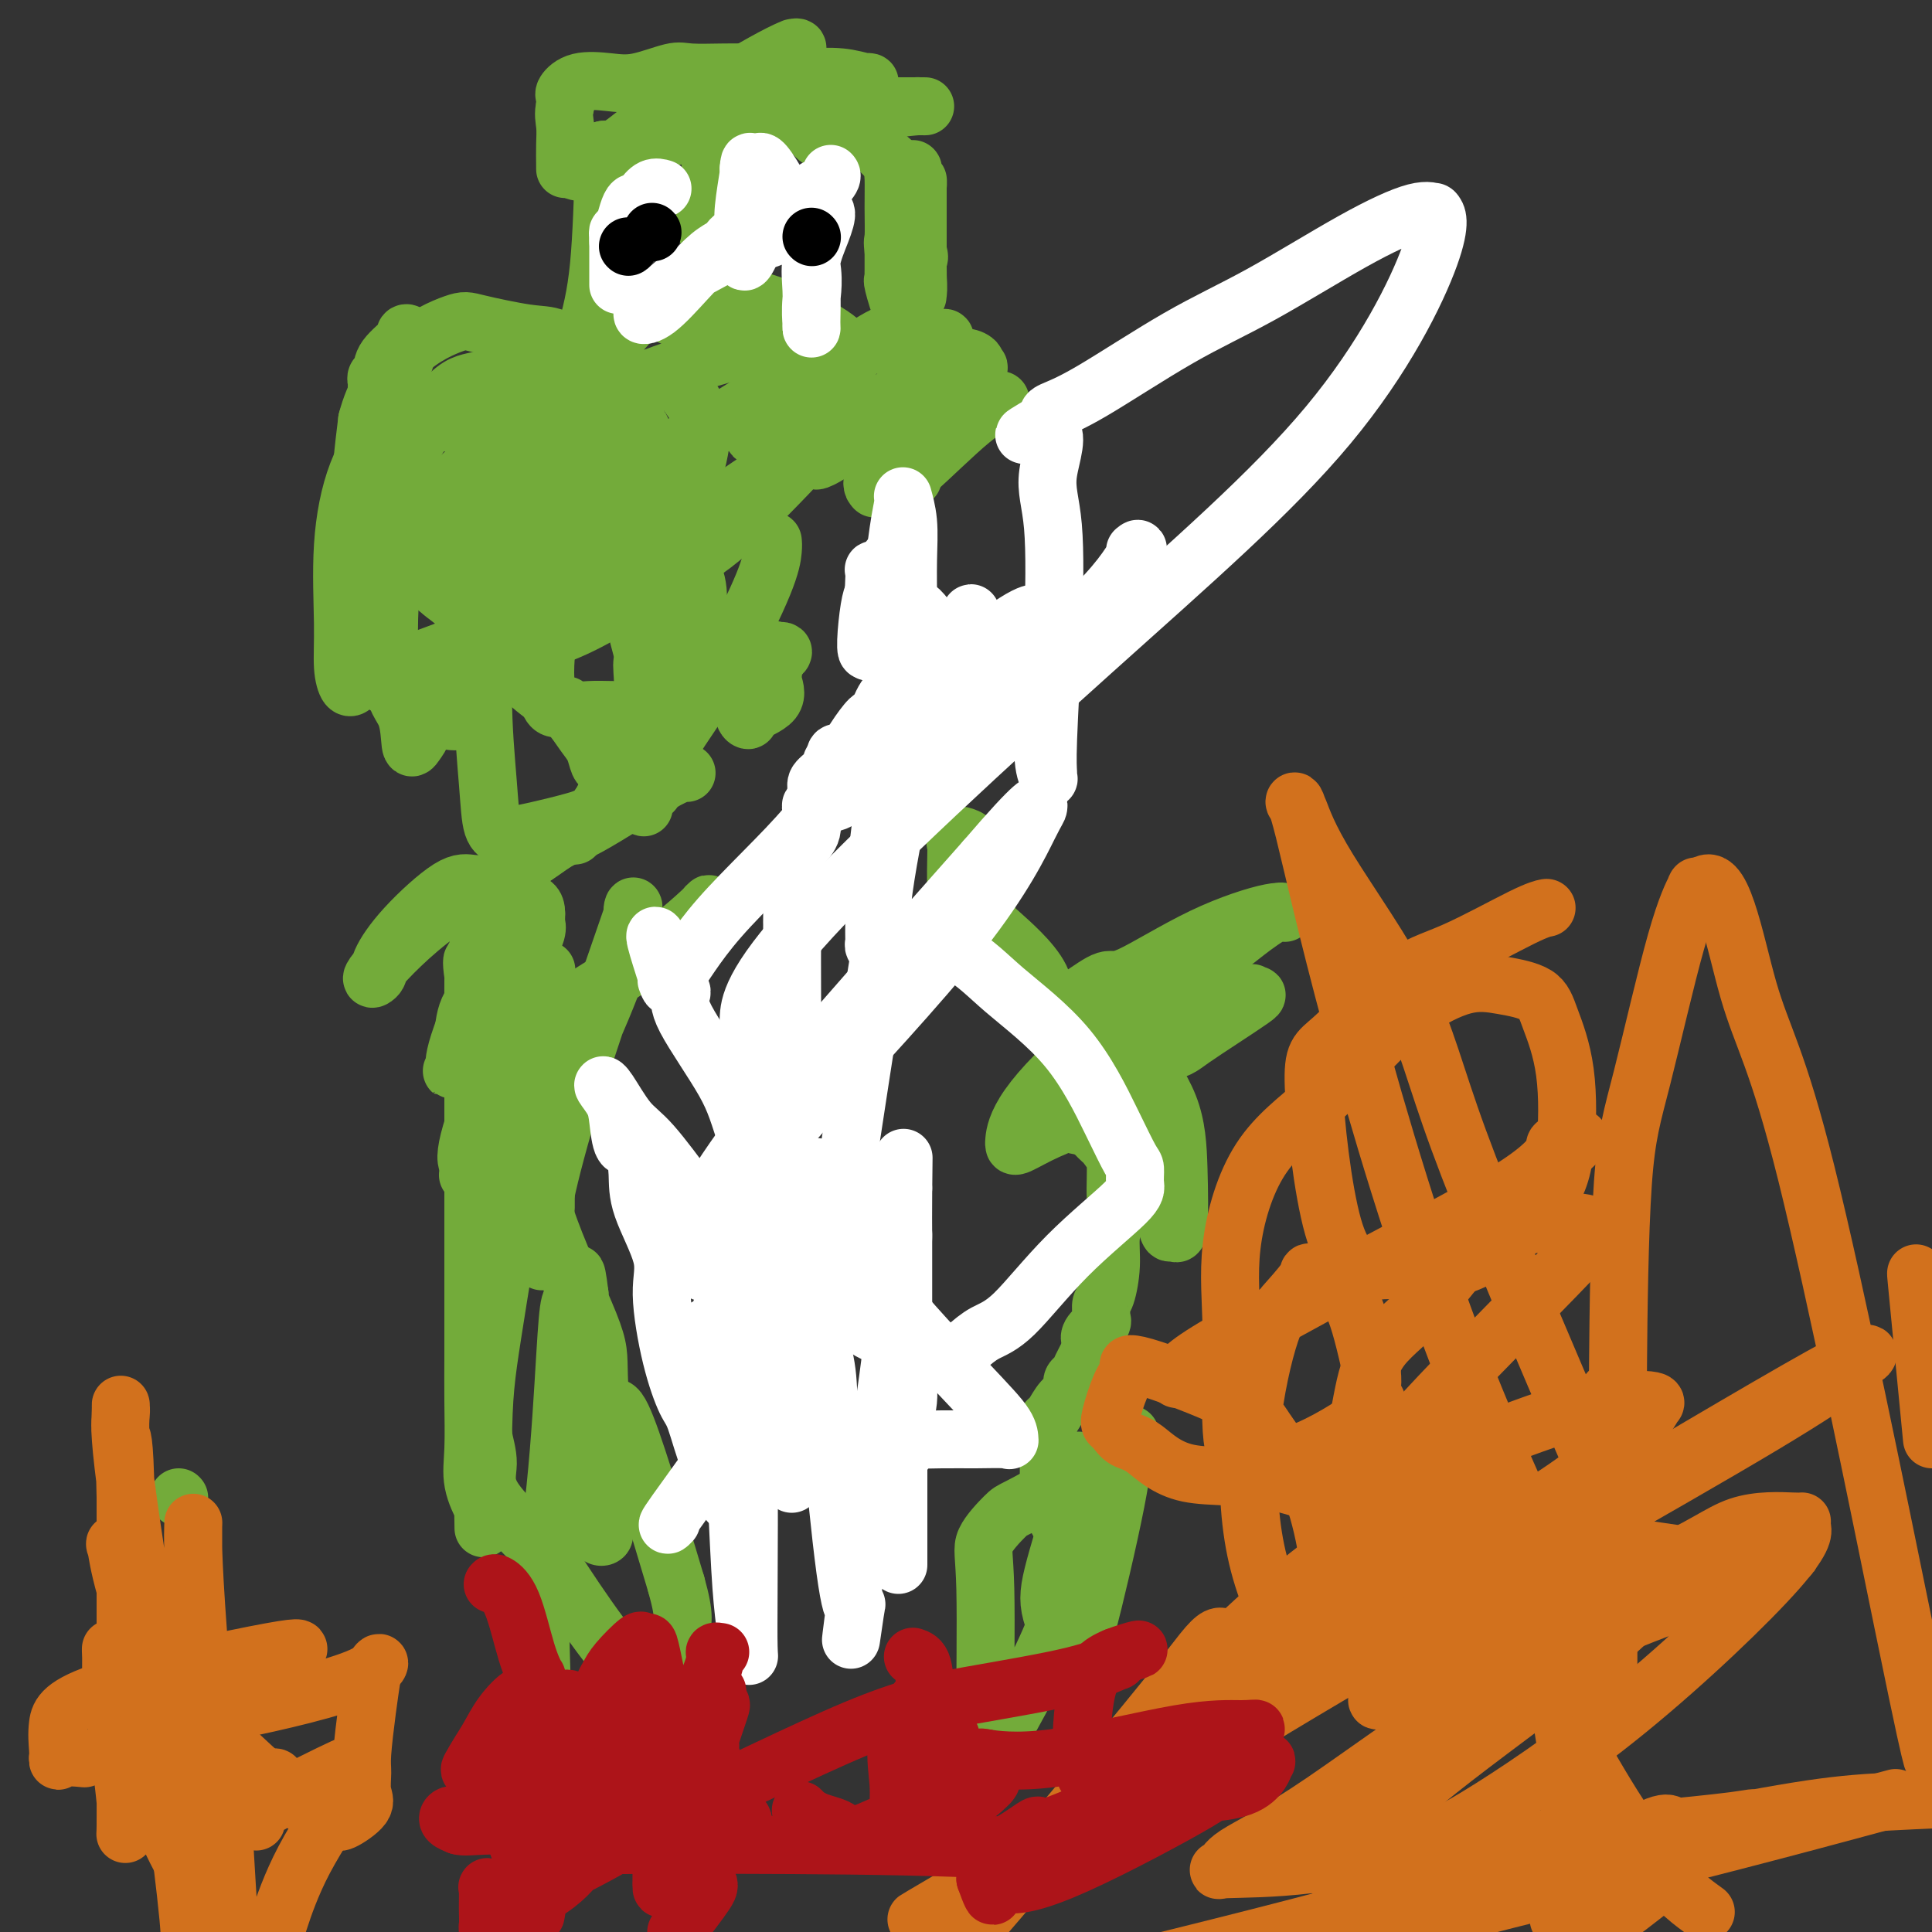 <svg viewBox='0 0 400 400' version='1.1' xmlns='http://www.w3.org/2000/svg' xmlns:xlink='http://www.w3.org/1999/xlink'><rect x="0" y="0" width="400" height="400" fill="#333333" stroke="none"/><g fill='none' stroke='#73AB3A' stroke-width='12' stroke-linecap='round' stroke-linejoin='round'><path d='M37,310c0.000,0.000 0.100,0.100 0.1,0.1'/><path d='M111,97c0.613,-0.083 1.225,-0.167 2,-1c0.775,-0.833 1.712,-2.417 2,-3c0.288,-0.583 -0.073,-0.167 0,0c0.073,0.167 0.579,0.084 1,0c0.421,-0.084 0.758,-0.169 1,0c0.242,0.169 0.391,0.591 1,2c0.609,1.409 1.679,3.804 2,5c0.321,1.196 -0.106,1.193 0,2c0.106,0.807 0.745,2.423 1,3c0.255,0.577 0.124,0.113 0,0c-0.124,-0.113 -0.243,0.124 -1,0c-0.757,-0.124 -2.154,-0.611 -4,-2c-1.846,-1.389 -4.141,-3.682 -5,-6c-0.859,-2.318 -0.282,-4.663 0,-6c0.282,-1.337 0.268,-1.668 0,-2c-0.268,-0.332 -0.791,-0.666 -1,-1c-0.209,-0.334 -0.105,-0.667 0,-1'/><path d='M110,87c0.072,-1.634 0.753,-0.720 5,-2c4.247,-1.280 12.059,-4.755 16,-6c3.941,-1.245 4.012,-0.262 5,0c0.988,0.262 2.894,-0.197 4,0c1.106,0.197 1.413,1.052 2,2c0.587,0.948 1.453,1.990 2,3c0.547,1.010 0.774,1.987 1,3c0.226,1.013 0.452,2.061 0,5c-0.452,2.939 -1.580,7.768 -4,12c-2.420,4.232 -6.132,7.865 -9,10c-2.868,2.135 -4.892,2.770 -6,3c-1.108,0.230 -1.302,0.054 -2,0c-0.698,-0.054 -1.901,0.015 -6,0c-4.099,-0.015 -11.093,-0.114 -15,0c-3.907,0.114 -4.728,0.439 -5,0c-0.272,-0.439 0.006,-1.644 0,-3c-0.006,-1.356 -0.297,-2.863 0,-5c0.297,-2.137 1.183,-4.903 3,-8c1.817,-3.097 4.566,-6.526 7,-9c2.434,-2.474 4.553,-3.993 7,-5c2.447,-1.007 5.224,-1.504 8,-2'/><path d='M123,85c2.666,-1.044 1.833,-0.153 2,0c0.167,0.153 1.336,-0.432 2,0c0.664,0.432 0.822,1.881 1,5c0.178,3.119 0.376,7.907 0,11c-0.376,3.093 -1.326,4.491 -2,6c-0.674,1.509 -1.071,3.130 -2,4c-0.929,0.870 -2.389,0.989 -3,1c-0.611,0.011 -0.374,-0.087 -1,0c-0.626,0.087 -2.115,0.358 -4,0c-1.885,-0.358 -4.164,-1.347 -5,-2c-0.836,-0.653 -0.227,-0.971 0,-1c0.227,-0.029 0.071,0.229 0,0c-0.071,-0.229 -0.058,-0.947 0,-3c0.058,-2.053 0.159,-5.442 1,-8c0.841,-2.558 2.421,-4.285 5,-6c2.579,-1.715 6.155,-3.418 8,-4c1.845,-0.582 1.958,-0.041 3,0c1.042,0.041 3.012,-0.417 4,0c0.988,0.417 0.994,1.708 1,3'/><path d='M133,91c1.202,1.460 0.208,3.612 0,5c-0.208,1.388 0.369,2.014 0,5c-0.369,2.986 -1.684,8.331 -4,12c-2.316,3.669 -5.632,5.662 -8,7c-2.368,1.338 -3.786,2.020 -6,3c-2.214,0.980 -5.222,2.256 -7,3c-1.778,0.744 -2.326,0.955 -3,1c-0.674,0.045 -1.473,-0.078 -3,0c-1.527,0.078 -3.783,0.355 -5,0c-1.217,-0.355 -1.396,-1.344 -2,-2c-0.604,-0.656 -1.633,-0.981 -3,-2c-1.367,-1.019 -3.073,-2.732 -5,-6c-1.927,-3.268 -4.077,-8.090 -5,-11c-0.923,-2.910 -0.620,-3.906 -1,-5c-0.380,-1.094 -1.444,-2.285 -1,-3c0.444,-0.715 2.395,-0.952 5,0c2.605,0.952 5.864,3.095 8,4c2.136,0.905 3.151,0.574 4,1c0.849,0.426 1.534,1.609 2,2c0.466,0.391 0.712,-0.008 1,0c0.288,0.008 0.616,0.425 1,1c0.384,0.575 0.824,1.307 1,3c0.176,1.693 0.088,4.346 0,7'/><path d='M102,116c-0.560,7.196 -1.960,21.687 -3,28c-1.040,6.313 -1.722,4.447 -2,4c-0.278,-0.447 -0.153,0.524 -1,1c-0.847,0.476 -2.665,0.458 -4,0c-1.335,-0.458 -2.186,-1.354 -5,-3c-2.814,-1.646 -7.592,-4.040 -10,-6c-2.408,-1.960 -2.447,-3.486 -3,-5c-0.553,-1.514 -1.620,-3.016 -2,-5c-0.380,-1.984 -0.073,-4.450 0,-7c0.073,-2.550 -0.087,-5.184 4,-9c4.087,-3.816 12.422,-8.815 21,-14c8.578,-5.185 17.400,-10.556 23,-14c5.600,-3.444 7.980,-4.962 13,-7c5.020,-2.038 12.681,-4.596 18,-6c5.319,-1.404 8.294,-1.655 10,-2c1.706,-0.345 2.141,-0.785 3,-1c0.859,-0.215 2.142,-0.204 4,1c1.858,1.204 4.292,3.601 5,5c0.708,1.399 -0.309,1.800 0,3c0.309,1.200 1.946,3.200 2,5c0.054,1.800 -1.473,3.400 -3,5'/><path d='M172,89c-3.056,2.552 -9.197,6.431 -16,11c-6.803,4.569 -14.267,9.826 -23,15c-8.733,5.174 -18.735,10.265 -27,14c-8.265,3.735 -14.793,6.116 -20,8c-5.207,1.884 -9.094,3.272 -11,4c-1.906,0.728 -1.833,0.796 -2,1c-0.167,0.204 -0.574,0.544 -1,0c-0.426,-0.544 -0.871,-1.971 -1,-4c-0.129,-2.029 0.057,-4.659 0,-9c-0.057,-4.341 -0.358,-10.392 0,-16c0.358,-5.608 1.376,-10.773 3,-15c1.624,-4.227 3.854,-7.514 5,-9c1.146,-1.486 1.206,-1.169 2,-1c0.794,0.169 2.321,0.190 5,0c2.679,-0.190 6.510,-0.591 10,-1c3.490,-0.409 6.640,-0.825 10,-1c3.360,-0.175 6.931,-0.109 9,0c2.069,0.109 2.637,0.261 5,1c2.363,0.739 6.520,2.064 8,3c1.480,0.936 0.283,1.483 1,2c0.717,0.517 3.348,1.005 2,4c-1.348,2.995 -6.674,8.498 -12,14'/><path d='M119,110c-7.968,9.695 -21.887,26.932 -28,35c-6.113,8.068 -4.419,6.965 -4,7c0.419,0.035 -0.436,1.206 -1,2c-0.564,0.794 -0.838,1.209 -1,0c-0.162,-1.209 -0.214,-4.044 -1,-6c-0.786,-1.956 -2.307,-3.034 -3,-8c-0.693,-4.966 -0.558,-13.820 0,-19c0.558,-5.180 1.539,-6.687 5,-10c3.461,-3.313 9.400,-8.431 15,-12c5.600,-3.569 10.859,-5.589 14,-7c3.141,-1.411 4.162,-2.214 5,-3c0.838,-0.786 1.492,-1.556 2,-2c0.508,-0.444 0.868,-0.562 1,0c0.132,0.562 0.036,1.805 0,3c-0.036,1.195 -0.010,2.341 0,3c0.010,0.659 0.005,0.829 0,1'/><path d='M123,94c0.212,1.558 0.243,1.954 0,2c-0.243,0.046 -0.759,-0.258 1,0c1.759,0.258 5.792,1.079 13,-2c7.208,-3.079 17.591,-10.057 24,-14c6.409,-3.943 8.843,-4.852 12,-6c3.157,-1.148 7.037,-2.535 9,-3c1.963,-0.465 2.009,-0.008 2,0c-0.009,0.008 -0.075,-0.434 0,-1c0.075,-0.566 0.289,-1.254 -2,0c-2.289,1.254 -7.080,4.452 -11,7c-3.920,2.548 -6.968,4.446 -9,6c-2.032,1.554 -3.047,2.765 -4,4c-0.953,1.235 -1.844,2.496 -2,3c-0.156,0.504 0.422,0.252 1,0'/><path d='M157,90c1.295,1.234 7.031,0.820 11,0c3.969,-0.820 6.170,-2.045 8,-3c1.830,-0.955 3.289,-1.641 4,-2c0.711,-0.359 0.675,-0.392 -1,1c-1.675,1.392 -4.988,4.207 -7,6c-2.012,1.793 -2.723,2.562 -3,3c-0.277,0.438 -0.119,0.544 1,0c1.119,-0.544 3.200,-1.737 7,-5c3.800,-3.263 9.317,-8.596 12,-12c2.683,-3.404 2.530,-4.878 3,-6c0.470,-1.122 1.563,-1.892 2,-2c0.437,-0.108 0.219,0.446 0,1'/><path d='M194,71c3.697,-3.082 0.440,1.213 -2,5c-2.440,3.787 -4.061,7.064 -6,11c-1.939,3.936 -4.195,8.529 -5,11c-0.805,2.471 -0.159,2.820 0,3c0.159,0.180 -0.171,0.192 1,0c1.171,-0.192 3.841,-0.587 5,-1c1.159,-0.413 0.805,-0.843 1,-1c0.195,-0.157 0.939,-0.042 1,0c0.061,0.042 -0.560,0.011 -1,0c-0.440,-0.011 -0.697,-0.003 -1,0c-0.303,0.003 -0.651,0.002 -1,0'/><path d='M186,99c1.113,-0.220 1.397,0.230 4,-2c2.603,-2.230 7.526,-7.140 11,-10c3.474,-2.860 5.498,-3.670 6,-4c0.502,-0.330 -0.520,-0.179 -2,0c-1.480,0.179 -3.419,0.387 -5,1c-1.581,0.613 -2.805,1.632 -5,3c-2.195,1.368 -5.360,3.084 -7,4c-1.640,0.916 -1.753,1.032 -2,1c-0.247,-0.032 -0.628,-0.211 -1,0c-0.372,0.211 -0.735,0.814 -1,1c-0.265,0.186 -0.432,-0.043 0,-1c0.432,-0.957 1.462,-2.642 4,-5c2.538,-2.358 6.582,-5.388 9,-7c2.418,-1.612 3.209,-1.806 4,-2'/><path d='M201,78c2.676,-2.576 1.365,-2.015 1,-2c-0.365,0.015 0.215,-0.517 0,-1c-0.215,-0.483 -1.226,-0.916 -2,-1c-0.774,-0.084 -1.311,0.180 -2,0c-0.689,-0.180 -1.529,-0.804 -3,-2c-1.471,-1.196 -3.571,-2.965 -5,-4c-1.429,-1.035 -2.187,-1.336 -3,-3c-0.813,-1.664 -1.682,-4.692 -2,-6c-0.318,-1.308 -0.085,-0.897 0,-1c0.085,-0.103 0.023,-0.720 0,-1c-0.023,-0.280 -0.007,-0.223 0,-1c0.007,-0.777 0.003,-2.389 0,-4'/><path d='M185,52c-0.308,-2.416 -0.079,-1.957 0,-3c0.079,-1.043 0.007,-3.588 0,-6c-0.007,-2.412 0.051,-4.692 0,-6c-0.051,-1.308 -0.213,-1.646 0,-2c0.213,-0.354 0.799,-0.725 1,0c0.201,0.725 0.015,2.546 0,4c-0.015,1.454 0.139,2.541 1,5c0.861,2.459 2.427,6.289 3,8c0.573,1.711 0.154,1.304 0,2c-0.154,0.696 -0.041,2.496 0,3c0.041,0.504 0.011,-0.287 0,-2c-0.011,-1.713 -0.003,-4.346 0,-7c0.003,-2.654 0.002,-5.327 0,-8'/><path d='M190,40c-0.225,-3.465 -0.789,-3.627 -1,-4c-0.211,-0.373 -0.071,-0.959 0,-1c0.071,-0.041 0.072,0.461 0,2c-0.072,1.539 -0.215,4.114 0,8c0.215,3.886 0.790,9.082 1,12c0.210,2.918 0.056,3.557 0,4c-0.056,0.443 -0.015,0.690 0,-1c0.015,-1.690 0.004,-5.318 0,-8c-0.004,-2.682 -0.001,-4.420 0,-6c0.001,-1.580 0.000,-3.002 0,-4c-0.000,-0.998 -0.000,-1.571 0,-2c0.000,-0.429 0.000,-0.715 0,-1'/><path d='M190,39c0.029,-3.333 0.102,-0.665 0,0c-0.102,0.665 -0.380,-0.674 -1,-1c-0.620,-0.326 -1.581,0.361 -2,0c-0.419,-0.361 -0.294,-1.771 -1,-3c-0.706,-1.229 -2.243,-2.278 -3,-3c-0.757,-0.722 -0.734,-1.117 -1,-2c-0.266,-0.883 -0.820,-2.253 -1,-3c-0.180,-0.747 0.015,-0.869 0,-1c-0.015,-0.131 -0.242,-0.269 -1,-1c-0.758,-0.731 -2.049,-2.055 -3,-3c-0.951,-0.945 -1.562,-1.511 -2,-2c-0.438,-0.489 -0.702,-0.902 -1,-1c-0.298,-0.098 -0.630,0.117 -1,0c-0.370,-0.117 -0.780,-0.568 -1,-1c-0.220,-0.432 -0.252,-0.847 -1,-1c-0.748,-0.153 -2.214,-0.044 -3,0c-0.786,0.044 -0.893,0.022 -1,0'/><path d='M167,17c-1.658,-0.479 -1.804,-0.177 -2,0c-0.196,0.177 -0.442,0.229 -1,0c-0.558,-0.229 -1.429,-0.738 -2,-1c-0.571,-0.262 -0.844,-0.277 -2,0c-1.156,0.277 -3.196,0.847 -5,1c-1.804,0.153 -3.371,-0.109 -4,0c-0.629,0.109 -0.321,0.590 0,1c0.321,0.410 0.655,0.751 1,1c0.345,0.249 0.700,0.406 2,1c1.300,0.594 3.544,1.623 6,2c2.456,0.377 5.122,0.101 8,0c2.878,-0.101 5.967,-0.027 9,0c3.033,0.027 6.009,0.008 8,0c1.991,-0.008 2.995,-0.004 4,0'/><path d='M189,22c4.638,0.005 1.733,0.016 1,0c-0.733,-0.016 0.707,-0.059 0,0c-0.707,0.059 -3.562,0.221 -7,1c-3.438,0.779 -7.460,2.177 -10,3c-2.540,0.823 -3.598,1.073 -4,1c-0.402,-0.073 -0.146,-0.467 0,-1c0.146,-0.533 0.184,-1.205 1,-2c0.816,-0.795 2.412,-1.714 3,-2c0.588,-0.286 0.168,0.061 0,0c-0.168,-0.061 -0.084,-0.531 0,-1'/><path d='M173,21c0.696,-1.337 0.435,-1.679 0,-2c-0.435,-0.321 -1.045,-0.622 -2,-1c-0.955,-0.378 -2.257,-0.833 -3,-1c-0.743,-0.167 -0.927,-0.045 -1,0c-0.073,0.045 -0.034,0.013 1,0c1.034,-0.013 3.063,-0.007 5,0c1.937,0.007 3.783,0.016 5,0c1.217,-0.016 1.804,-0.057 2,0c0.196,0.057 0.001,0.211 -1,0c-1.001,-0.211 -2.808,-0.788 -5,-1c-2.192,-0.212 -4.769,-0.061 -8,0c-3.231,0.061 -7.115,0.030 -11,0'/><path d='M155,16c-4.363,-0.157 -3.771,-0.050 -4,0c-0.229,0.050 -1.278,0.044 -2,0c-0.722,-0.044 -1.118,-0.127 -2,0c-0.882,0.127 -2.252,0.465 -3,1c-0.748,0.535 -0.874,1.268 -1,2'/><path d='M143,19c-2.163,0.644 -1.572,0.755 -1,1c0.572,0.245 1.123,0.624 0,1c-1.123,0.376 -3.920,0.748 -5,1c-1.080,0.252 -0.444,0.383 1,0c1.444,-0.383 3.694,-1.282 8,-3c4.306,-1.718 10.667,-4.256 14,-6c3.333,-1.744 3.636,-2.694 4,-3c0.364,-0.306 0.788,0.031 1,0c0.212,-0.031 0.211,-0.432 -1,0c-1.211,0.432 -3.632,1.695 -6,3c-2.368,1.305 -4.684,2.653 -7,4'/><path d='M151,17c-3.142,1.338 -4.496,1.185 -5,2c-0.504,0.815 -0.157,2.600 -1,4c-0.843,1.400 -2.875,2.416 -4,3c-1.125,0.584 -1.342,0.736 -2,1c-0.658,0.264 -1.756,0.639 -2,1c-0.244,0.361 0.366,0.708 0,1c-0.366,0.292 -1.710,0.528 0,0c1.710,-0.528 6.472,-1.818 9,-3c2.528,-1.182 2.823,-2.254 6,-4c3.177,-1.746 9.237,-4.167 12,-5c2.763,-0.833 2.229,-0.080 2,0c-0.229,0.080 -0.154,-0.515 0,-1c0.154,-0.485 0.388,-0.861 0,-1c-0.388,-0.139 -1.396,-0.040 -3,0c-1.604,0.040 -3.802,0.020 -6,0'/><path d='M157,15c-2.593,-0.009 -4.575,-0.030 -7,0c-2.425,0.030 -5.293,0.111 -7,0c-1.707,-0.111 -2.255,-0.415 -4,0c-1.745,0.415 -4.688,1.550 -7,2c-2.312,0.450 -3.993,0.215 -6,0c-2.007,-0.215 -4.342,-0.408 -6,0c-1.658,0.408 -2.640,1.419 -3,2c-0.360,0.581 -0.097,0.733 0,1c0.097,0.267 0.028,0.648 0,1c-0.028,0.352 -0.014,0.676 0,1'/><path d='M117,22c-0.464,1.497 -0.124,2.739 0,4c0.124,1.261 0.033,2.541 0,4c-0.033,1.459 -0.009,3.098 0,4c0.009,0.902 0.004,1.069 0,1c-0.004,-0.069 -0.006,-0.374 1,0c1.006,0.374 3.021,1.426 6,0c2.979,-1.426 6.921,-5.331 9,-7c2.079,-1.669 2.295,-1.102 2,-1c-0.295,0.102 -1.101,-0.260 -2,0c-0.899,0.260 -1.890,1.142 -3,2c-1.110,0.858 -2.337,1.693 -3,2c-0.663,0.307 -0.761,0.088 -1,0c-0.239,-0.088 -0.620,-0.044 -1,0'/><path d='M125,31c-1.245,0.706 -0.358,0.971 0,1c0.358,0.029 0.188,-0.179 0,4c-0.188,4.179 -0.393,12.745 -1,19c-0.607,6.255 -1.616,10.201 -3,15c-1.384,4.799 -3.144,10.453 -4,13c-0.856,2.547 -0.807,1.989 -1,2c-0.193,0.011 -0.629,0.591 -1,1c-0.371,0.409 -0.677,0.649 -1,1c-0.323,0.351 -0.664,0.815 -1,1c-0.336,0.185 -0.668,0.093 -1,0'/><path d='M112,88c-1.619,2.841 -1.166,0.944 -1,0c0.166,-0.944 0.045,-0.935 0,-1c-0.045,-0.065 -0.013,-0.203 0,-1c0.013,-0.797 0.008,-2.252 0,-3c-0.008,-0.748 -0.017,-0.787 0,-1c0.017,-0.213 0.062,-0.598 0,-1c-0.062,-0.402 -0.229,-0.821 0,-1c0.229,-0.179 0.854,-0.117 1,0c0.146,0.117 -0.187,0.287 0,1c0.187,0.713 0.893,1.967 0,4c-0.893,2.033 -3.385,4.846 -6,7c-2.615,2.154 -5.354,3.649 -9,6c-3.646,2.351 -8.200,5.557 -11,7c-2.800,1.443 -3.847,1.124 -5,1c-1.153,-0.124 -2.411,-0.053 -3,0c-0.589,0.053 -0.508,0.086 -1,0c-0.492,-0.086 -1.555,-0.292 -2,-2c-0.445,-1.708 -0.270,-4.916 0,-8c0.270,-3.084 0.635,-6.042 1,-9'/><path d='M76,87c1.403,-5.445 4.411,-10.558 8,-14c3.589,-3.442 7.759,-5.213 10,-6c2.241,-0.787 2.555,-0.591 5,0c2.445,0.591 7.023,1.578 10,2c2.977,0.422 4.355,0.281 6,1c1.645,0.719 3.558,2.300 5,4c1.442,1.700 2.411,3.520 3,6c0.589,2.480 0.796,5.620 1,7c0.204,1.380 0.404,1.000 0,3c-0.404,2.000 -1.413,6.378 -3,10c-1.587,3.622 -3.752,6.487 -6,9c-2.248,2.513 -4.579,4.674 -6,6c-1.421,1.326 -1.934,1.816 -3,2c-1.066,0.184 -2.687,0.062 -5,0c-2.313,-0.062 -5.319,-0.064 -7,0c-1.681,0.064 -2.039,0.194 -3,0c-0.961,-0.194 -2.525,-0.711 -3,-1c-0.475,-0.289 0.141,-0.348 0,-1c-0.141,-0.652 -1.038,-1.896 -1,-4c0.038,-2.104 1.010,-5.066 7,-11c5.990,-5.934 16.997,-14.838 24,-21c7.003,-6.162 10.001,-9.581 13,-13'/><path d='M131,66c9.756,-6.489 15.646,-5.713 20,-5c4.354,0.713 7.171,1.363 11,3c3.829,1.637 8.670,4.262 11,6c2.330,1.738 2.150,2.589 2,3c-0.150,0.411 -0.269,0.382 0,2c0.269,1.618 0.926,4.883 0,8c-0.926,3.117 -3.435,6.084 -8,11c-4.565,4.916 -11.186,11.780 -16,16c-4.814,4.220 -7.820,5.796 -13,9c-5.180,3.204 -12.532,8.035 -19,11c-6.468,2.965 -12.050,4.063 -17,5c-4.950,0.937 -9.267,1.712 -12,2c-2.733,0.288 -3.882,0.089 -5,0c-1.118,-0.089 -2.206,-0.066 -3,0c-0.794,0.066 -1.295,0.176 -2,-1c-0.705,-1.176 -1.614,-3.638 -2,-8c-0.386,-4.362 -0.248,-10.622 0,-15c0.248,-4.378 0.608,-6.872 3,-12c2.392,-5.128 6.816,-12.890 10,-17c3.184,-4.110 5.126,-4.568 7,-5c1.874,-0.432 3.678,-0.838 5,-1c1.322,-0.162 2.161,-0.081 3,0'/><path d='M106,78c2.881,-1.203 2.585,-1.211 4,0c1.415,1.211 4.541,3.642 8,9c3.459,5.358 7.253,13.643 10,21c2.747,7.357 4.449,13.787 5,18c0.551,4.213 -0.050,6.209 0,8c0.050,1.791 0.751,3.376 1,4c0.249,0.624 0.044,0.289 0,2c-0.044,1.711 0.071,5.470 -1,9c-1.071,3.530 -3.330,6.830 -5,10c-1.670,3.170 -2.751,6.209 -4,8c-1.249,1.791 -2.667,2.334 -5,3c-2.333,0.666 -5.580,1.454 -8,2c-2.420,0.546 -4.012,0.849 -5,1c-0.988,0.151 -1.372,0.149 -2,0c-0.628,-0.149 -1.500,-0.445 -2,-2c-0.500,-1.555 -0.629,-4.368 -1,-9c-0.371,-4.632 -0.985,-11.083 -1,-18c-0.015,-6.917 0.570,-14.301 3,-20c2.430,-5.699 6.706,-9.715 9,-12c2.294,-2.285 2.604,-2.839 6,-3c3.396,-0.161 9.876,0.072 13,0c3.124,-0.072 2.893,-0.449 4,0c1.107,0.449 3.554,1.725 6,3'/><path d='M141,112c3.965,1.211 2.377,2.738 2,4c-0.377,1.262 0.456,2.260 1,4c0.544,1.740 0.798,4.221 0,7c-0.798,2.779 -2.650,5.855 -4,9c-1.350,3.145 -2.199,6.359 -3,8c-0.801,1.641 -1.554,1.708 -2,2c-0.446,0.292 -0.586,0.810 -1,1c-0.414,0.190 -1.103,0.052 -1,0c0.103,-0.052 0.997,-0.020 0,0c-0.997,0.020 -3.885,0.026 -6,0c-2.115,-0.026 -3.458,-0.086 -5,0c-1.542,0.086 -3.282,0.317 -4,0c-0.718,-0.317 -0.415,-1.182 -1,-1c-0.585,0.182 -2.060,1.412 -3,0c-0.940,-1.412 -1.345,-5.464 -1,-10c0.345,-4.536 1.440,-9.556 3,-13c1.560,-3.444 3.584,-5.312 5,-6c1.416,-0.688 2.225,-0.195 3,0c0.775,0.195 1.516,0.091 2,0c0.484,-0.091 0.710,-0.169 1,0c0.290,0.169 0.645,0.584 1,1'/><path d='M128,118c1.245,1.258 0.858,3.904 1,5c0.142,1.096 0.812,0.643 1,1c0.188,0.357 -0.107,1.524 0,2c0.107,0.476 0.617,0.261 1,1c0.383,0.739 0.640,2.432 1,4c0.360,1.568 0.825,3.013 1,4c0.175,0.987 0.062,1.517 0,2c-0.062,0.483 -0.073,0.918 0,2c0.073,1.082 0.231,2.811 0,4c-0.231,1.189 -0.850,1.839 -1,2c-0.150,0.161 0.170,-0.167 3,-1c2.830,-0.833 8.171,-2.172 13,-4c4.829,-1.828 9.146,-4.146 11,-5c1.854,-0.854 1.244,-0.244 1,0c-0.244,0.244 -0.122,0.122 0,0'/><path d='M160,135c4.171,-0.888 1.099,0.893 0,2c-1.099,1.107 -0.223,1.540 0,2c0.223,0.460 -0.206,0.948 0,2c0.206,1.052 1.047,2.670 0,4c-1.047,1.330 -3.983,2.374 -5,3c-1.017,0.626 -0.115,0.833 0,1c0.115,0.167 -0.558,0.293 -1,-1c-0.442,-1.293 -0.654,-4.004 -1,-6c-0.346,-1.996 -0.825,-3.276 -1,-4c-0.175,-0.724 -0.046,-0.893 0,-2c0.046,-1.107 0.009,-3.152 0,-4c-0.009,-0.848 0.009,-0.497 0,-1c-0.009,-0.503 -0.045,-1.858 0,-2c0.045,-0.142 0.170,0.929 -1,3c-1.170,2.071 -3.637,5.143 -7,10c-3.363,4.857 -7.623,11.498 -11,16c-3.377,4.502 -5.871,6.866 -7,8c-1.129,1.134 -0.894,1.038 -1,1c-0.106,-0.038 -0.553,-0.019 -1,0'/><path d='M124,167c-4.103,5.960 -0.359,1.861 0,1c0.359,-0.861 -2.665,1.515 -4,3c-1.335,1.485 -0.980,2.080 -1,2c-0.020,-0.080 -0.415,-0.836 -2,0c-1.585,0.836 -4.361,3.265 -9,6c-4.639,2.735 -11.141,5.776 -17,10c-5.859,4.224 -11.074,9.632 -13,12c-1.926,2.368 -0.561,1.696 0,1c0.561,-0.696 0.319,-1.416 1,-3c0.681,-1.584 2.286,-4.032 5,-7c2.714,-2.968 6.539,-6.457 9,-8c2.461,-1.543 3.560,-1.140 5,-1c1.440,0.140 3.221,0.017 4,0c0.779,-0.017 0.556,0.072 1,0c0.444,-0.072 1.555,-0.306 2,0c0.445,0.306 0.222,1.153 0,2'/><path d='M105,185c1.593,2.080 -0.425,6.778 -3,13c-2.575,6.222 -5.706,13.966 -7,18c-1.294,4.034 -0.749,4.358 -1,5c-0.251,0.642 -1.296,1.602 1,-1c2.296,-2.602 7.933,-8.767 11,-12c3.067,-3.233 3.565,-3.532 4,-4c0.435,-0.468 0.809,-1.103 1,-1c0.191,0.103 0.200,0.944 0,3c-0.200,2.056 -0.607,5.329 -2,10c-1.393,4.671 -3.771,10.742 -5,15c-1.229,4.258 -1.310,6.705 -2,8c-0.690,1.295 -1.989,1.440 -3,2c-1.011,0.560 -1.734,1.535 -2,2c-0.266,0.465 -0.076,0.418 0,0c0.076,-0.418 0.038,-1.209 0,-2'/><path d='M97,241c-0.846,-0.679 -0.461,-3.375 1,-8c1.461,-4.625 3.997,-11.179 10,-17c6.003,-5.821 15.472,-10.909 23,-16c7.528,-5.091 13.115,-10.183 15,-12c1.885,-1.817 0.069,-0.357 0,0c-0.069,0.357 1.611,-0.389 0,1c-1.611,1.389 -6.512,4.912 -11,8c-4.488,3.088 -8.561,5.742 -14,11c-5.439,5.258 -12.242,13.119 -15,16c-2.758,2.881 -1.471,0.782 -1,0c0.471,-0.782 0.126,-0.248 0,-1c-0.126,-0.752 -0.034,-2.791 0,-6c0.034,-3.209 0.009,-7.589 0,-11c-0.009,-3.411 -0.002,-5.852 0,-9c0.002,-3.148 0.001,-7.001 0,-9c-0.001,-1.999 -0.000,-2.142 0,-2c0.000,0.142 0.000,0.571 0,1'/><path d='M105,187c-0.837,-3.234 -2.428,7.179 -4,13c-1.572,5.821 -3.125,7.048 -4,9c-0.875,1.952 -1.073,4.628 -1,6c0.073,1.372 0.416,1.440 0,2c-0.416,0.560 -1.590,1.611 1,0c2.590,-1.611 8.943,-5.885 12,-9c3.057,-3.115 2.819,-5.072 3,-6c0.181,-0.928 0.780,-0.828 1,-1c0.220,-0.172 0.059,-0.618 0,1c-0.059,1.618 -0.016,5.298 0,13c0.016,7.702 0.004,19.425 0,25c-0.004,5.575 -0.001,5.001 0,6c0.001,0.999 0.000,3.571 0,4c-0.000,0.429 -0.000,-1.286 0,-3'/><path d='M113,247c0.785,-3.721 2.748,-11.522 6,-22c3.252,-10.478 7.794,-23.632 10,-30c2.206,-6.368 2.075,-5.948 2,-6c-0.075,-0.052 -0.093,-0.575 0,-1c0.093,-0.425 0.298,-0.750 0,1c-0.298,1.750 -1.099,5.577 -3,11c-1.901,5.423 -4.902,12.444 -7,17c-2.098,4.556 -3.294,6.647 -4,9c-0.706,2.353 -0.921,4.969 -2,6c-1.079,1.031 -3.021,0.478 -4,1c-0.979,0.522 -0.995,2.119 -1,3c-0.005,0.881 0.002,1.048 0,1c-0.002,-0.048 -0.015,-0.310 0,0c0.015,0.310 0.056,1.190 0,4c-0.056,2.810 -0.208,7.548 0,10c0.208,2.452 0.777,2.616 1,3c0.223,0.384 0.098,0.988 0,1c-0.098,0.012 -0.171,-0.568 0,0c0.171,0.568 0.585,2.284 1,4'/><path d='M112,259c0.343,3.737 0.200,1.579 0,1c-0.200,-0.579 -0.456,0.422 -1,-1c-0.544,-1.422 -1.375,-5.267 -3,-12c-1.625,-6.733 -4.043,-16.354 -6,-25c-1.957,-8.646 -3.453,-16.319 -4,-20c-0.547,-3.681 -0.147,-3.372 0,-3c0.147,0.372 0.039,0.805 0,4c-0.039,3.195 -0.011,9.151 0,18c0.011,8.849 0.003,20.592 0,30c-0.003,9.408 -0.003,16.482 0,21c0.003,4.518 0.008,6.481 0,9c-0.008,2.519 -0.030,5.595 0,9c0.030,3.405 0.111,7.140 0,10c-0.111,2.860 -0.415,4.847 0,7c0.415,2.153 1.547,4.472 2,5c0.453,0.528 0.226,-0.736 0,-2'/><path d='M100,310c0.263,15.608 -0.079,-0.871 0,-11c0.079,-10.129 0.580,-13.908 2,-23c1.420,-9.092 3.757,-23.496 5,-30c1.243,-6.504 1.390,-5.109 2,-5c0.610,0.109 1.684,-1.067 2,0c0.316,1.067 -0.126,4.378 2,11c2.126,6.622 6.818,16.555 9,22c2.182,5.445 1.852,6.400 2,11c0.148,4.600 0.773,12.844 1,18c0.227,5.156 0.057,7.225 0,9c-0.057,1.775 -0.002,3.257 0,4c0.002,0.743 -0.049,0.749 0,1c0.049,0.251 0.199,0.748 0,1c-0.199,0.252 -0.747,0.260 -1,0c-0.253,-0.260 -0.211,-0.788 0,-2c0.211,-1.212 0.593,-3.108 0,-6c-0.593,-2.892 -2.160,-6.779 -3,-12c-0.840,-5.221 -0.954,-11.778 -1,-17c-0.046,-5.222 -0.023,-9.111 0,-13'/><path d='M120,268c-0.950,-7.746 -0.826,-3.113 -1,-1c-0.174,2.113 -0.645,1.704 -1,3c-0.355,1.296 -0.592,4.297 -1,11c-0.408,6.703 -0.986,17.108 -2,27c-1.014,9.892 -2.465,19.270 -3,26c-0.535,6.730 -0.153,10.811 0,12c0.153,1.189 0.076,-0.516 0,-3c-0.076,-2.484 -0.150,-5.749 0,-9c0.150,-3.251 0.526,-6.487 2,-11c1.474,-4.513 4.046,-10.301 6,-15c1.954,-4.699 3.291,-8.307 4,-11c0.709,-2.693 0.791,-4.471 1,-5c0.209,-0.529 0.545,0.190 1,0c0.455,-0.190 1.029,-1.288 2,0c0.971,1.288 2.338,4.962 4,10c1.662,5.038 3.618,11.439 5,16c1.382,4.561 2.191,7.280 3,10'/><path d='M140,328c2.054,7.312 1.187,7.591 1,10c-0.187,2.409 0.304,6.946 0,9c-0.304,2.054 -1.404,1.623 -2,2c-0.596,0.377 -0.689,1.562 -1,2c-0.311,0.438 -0.842,0.131 -1,0c-0.158,-0.131 0.057,-0.084 0,0c-0.057,0.084 -0.384,0.204 -2,-1c-1.616,-1.204 -4.519,-3.734 -8,-8c-3.481,-4.266 -7.539,-10.268 -10,-14c-2.461,-3.732 -3.325,-5.194 -6,-8c-2.675,-2.806 -7.161,-6.957 -9,-10c-1.839,-3.043 -1.033,-4.977 -1,-7c0.033,-2.023 -0.709,-4.136 -1,-6c-0.291,-1.864 -0.130,-3.479 0,-7c0.130,-3.521 0.231,-8.948 1,-14c0.769,-5.052 2.206,-9.731 4,-16c1.794,-6.269 3.945,-14.130 5,-18c1.055,-3.870 1.015,-3.749 1,-4c-0.015,-0.251 -0.004,-0.875 0,-1c0.004,-0.125 0.001,0.250 0,0c-0.001,-0.250 -0.001,-1.125 0,-2'/><path d='M111,235c1.837,-7.583 1.431,-6.041 0,-7c-1.431,-0.959 -3.885,-4.419 -5,-7c-1.115,-2.581 -0.890,-4.283 -1,-6c-0.110,-1.717 -0.557,-3.449 -1,-4c-0.443,-0.551 -0.884,0.079 -1,0c-0.116,-0.079 0.092,-0.868 0,-1c-0.092,-0.132 -0.484,0.392 0,-1c0.484,-1.392 1.842,-4.702 3,-7c1.158,-2.298 2.114,-3.585 3,-5c0.886,-1.415 1.701,-2.956 2,-4c0.299,-1.044 0.080,-1.589 0,-2c-0.080,-0.411 -0.023,-0.689 0,-1c0.023,-0.311 0.011,-0.656 0,-1'/><path d='M111,189c-0.005,-3.573 -3.517,-1.504 -5,-1c-1.483,0.504 -0.938,-0.557 -1,-1c-0.062,-0.443 -0.732,-0.270 -1,0c-0.268,0.270 -0.134,0.635 0,1'/><path d='M104,188c-1.266,0.082 -0.932,0.788 -1,1c-0.068,0.212 -0.539,-0.069 -1,0c-0.461,0.069 -0.912,0.488 -1,1c-0.088,0.512 0.186,1.118 0,2c-0.186,0.882 -0.833,2.041 -1,3c-0.167,0.959 0.147,1.720 0,2c-0.147,0.280 -0.756,0.080 -1,0c-0.244,-0.080 -0.122,-0.040 0,0'/><path d='M99,197c-0.773,1.368 -0.207,0.287 0,-1c0.207,-1.287 0.054,-2.780 0,-4c-0.054,-1.220 -0.009,-2.168 0,-3c0.009,-0.832 -0.016,-1.547 0,-2c0.016,-0.453 0.075,-0.643 3,-3c2.925,-2.357 8.718,-6.880 12,-9c3.282,-2.120 4.055,-1.836 8,-4c3.945,-2.164 11.062,-6.775 15,-9c3.938,-2.225 4.697,-2.064 5,-2c0.303,0.064 0.152,0.032 0,0'/><path d='M160,112c0.049,0.437 0.097,0.875 0,2c-0.097,1.125 -0.341,2.938 -2,7c-1.659,4.062 -4.735,10.375 -8,16c-3.265,5.625 -6.720,10.563 -9,14c-2.280,3.437 -3.385,5.372 -4,7c-0.615,1.628 -0.740,2.947 -1,4c-0.260,1.053 -0.655,1.838 -1,2c-0.345,0.162 -0.639,-0.301 -1,0c-0.361,0.301 -0.790,1.364 -1,2c-0.210,0.636 -0.203,0.844 0,1c0.203,0.156 0.601,0.258 0,0c-0.601,-0.258 -2.200,-0.877 -3,-1c-0.800,-0.123 -0.800,0.251 -1,0c-0.200,-0.251 -0.600,-1.125 -1,-2'/><path d='M128,164c-0.952,-0.810 -0.832,-1.337 -1,-2c-0.168,-0.663 -0.625,-1.464 -1,-2c-0.375,-0.536 -0.670,-0.808 -1,-1c-0.330,-0.192 -0.697,-0.304 -1,-1c-0.303,-0.696 -0.544,-1.978 -1,-3c-0.456,-1.022 -1.129,-1.786 -2,-3c-0.871,-1.214 -1.941,-2.877 -3,-4c-1.059,-1.123 -2.107,-1.706 -4,-3c-1.893,-1.294 -4.630,-3.298 -7,-6c-2.370,-2.702 -4.373,-6.100 -7,-9c-2.627,-2.900 -5.877,-5.302 -8,-7c-2.123,-1.698 -3.119,-2.693 -5,-4c-1.881,-1.307 -4.648,-2.926 -7,-4c-2.352,-1.074 -4.291,-1.604 -5,-2c-0.709,-0.396 -0.190,-0.657 0,-1c0.190,-0.343 0.051,-0.769 0,-1c-0.051,-0.231 -0.014,-0.266 0,-1c0.014,-0.734 0.004,-2.166 0,-3c-0.004,-0.834 -0.001,-1.071 0,-2c0.001,-0.929 0.000,-2.551 0,-4c-0.000,-1.449 -0.000,-2.724 0,-4'/><path d='M75,97c0.469,-3.117 1.642,-2.909 2,-3c0.358,-0.091 -0.100,-0.480 0,-2c0.100,-1.520 0.759,-4.172 1,-5c0.241,-0.828 0.063,0.167 0,0c-0.063,-0.167 -0.013,-1.497 0,-3c0.013,-1.503 -0.011,-3.181 0,-4c0.011,-0.819 0.056,-0.780 0,-1c-0.056,-0.220 -0.215,-0.701 0,-1c0.215,-0.299 0.803,-0.417 1,-1c0.197,-0.583 0.001,-1.630 1,-3c0.999,-1.370 3.192,-3.061 4,-4c0.808,-0.939 0.231,-1.125 0,-1c-0.231,0.125 -0.115,0.563 0,1'/><path d='M84,70c1.049,-0.928 0.673,1.751 0,4c-0.673,2.249 -1.643,4.067 -2,5c-0.357,0.933 -0.102,0.981 0,1c0.102,0.019 0.051,0.010 0,0'/><path d='M148,73c0.489,-0.024 0.979,-0.048 0,-1c-0.979,-0.952 -3.425,-2.833 -5,-4c-1.575,-1.167 -2.278,-1.619 -3,-2c-0.722,-0.381 -1.461,-0.690 -2,-1c-0.539,-0.310 -0.876,-0.622 -1,-1c-0.124,-0.378 -0.035,-0.822 0,-1c0.035,-0.178 0.018,-0.089 0,0'/><path d='M173,29c0.275,-0.063 0.550,-0.126 0,0c-0.550,0.126 -1.926,0.440 -3,0c-1.074,-0.440 -1.844,-1.633 -2,-2c-0.156,-0.367 0.304,0.094 0,0c-0.304,-0.094 -1.373,-0.741 -2,-1c-0.627,-0.259 -0.814,-0.129 -1,0'/><path d='M165,26c-2.415,-0.464 -4.453,-0.124 -6,0c-1.547,0.124 -2.604,0.033 -4,0c-1.396,-0.033 -3.131,-0.009 -4,0c-0.869,0.009 -0.872,0.002 -1,0c-0.128,-0.002 -0.381,-0.001 -1,0c-0.619,0.001 -1.606,0.000 -2,0c-0.394,-0.000 -0.197,-0.000 0,0'/><path d='M147,26c-2.786,0.134 -0.750,0.469 0,1c0.750,0.531 0.215,1.257 0,2c-0.215,0.743 -0.110,1.502 0,3c0.110,1.498 0.226,3.734 0,5c-0.226,1.266 -0.793,1.562 -1,2c-0.207,0.438 -0.056,1.018 0,2c0.056,0.982 0.015,2.366 0,3c-0.015,0.634 -0.004,0.517 0,1c0.004,0.483 0.001,1.567 0,2c-0.001,0.433 -0.001,0.217 0,0'/></g>
<g fill='none' stroke='#FFFFFF' stroke-width='12' stroke-linecap='round' stroke-linejoin='round'><path d='M158,45c0.310,-0.341 0.619,-0.681 0,1c-0.619,1.681 -2.167,5.384 -3,7c-0.833,1.616 -0.952,1.143 -1,1c-0.048,-0.143 -0.027,0.042 0,-1c0.027,-1.042 0.059,-3.310 0,-5c-0.059,-1.690 -0.208,-2.801 0,-5c0.208,-2.199 0.774,-5.485 1,-7c0.226,-1.515 0.113,-1.257 0,-1'/><path d='M155,35c0.165,-2.843 0.576,-0.950 1,0c0.424,0.950 0.860,0.958 1,0c0.140,-0.958 -0.015,-2.883 2,0c2.015,2.883 6.200,10.574 8,16c1.800,5.426 1.215,8.589 1,11c-0.215,2.411 -0.059,4.072 0,5c0.059,0.928 0.022,1.124 0,1c-0.022,-0.124 -0.029,-0.566 0,-2c0.029,-1.434 0.093,-3.859 0,-6c-0.093,-2.141 -0.345,-3.996 0,-6c0.345,-2.004 1.285,-4.155 2,-6c0.715,-1.845 1.204,-3.384 1,-4c-0.204,-0.616 -1.102,-0.308 -2,0'/><path d='M169,44c-0.848,-2.814 -3.468,1.650 -7,4c-3.532,2.350 -7.975,2.584 -10,3c-2.025,0.416 -1.632,1.012 -3,2c-1.368,0.988 -4.495,2.366 -7,4c-2.505,1.634 -4.386,3.525 -6,5c-1.614,1.475 -2.962,2.536 -3,3c-0.038,0.464 1.233,0.331 3,-1c1.767,-1.331 4.030,-3.862 6,-6c1.970,-2.138 3.646,-3.884 5,-5c1.354,-1.116 2.387,-1.603 3,-2c0.613,-0.397 0.805,-0.705 1,-1c0.195,-0.295 0.392,-0.576 1,-1c0.608,-0.424 1.627,-0.990 3,-2c1.373,-1.010 3.100,-2.464 4,-3c0.900,-0.536 0.971,-0.153 1,0c0.029,0.153 0.014,0.077 0,0'/><path d='M160,44c4.359,-3.238 1.756,-0.833 1,0c-0.756,0.833 0.335,0.096 1,0c0.665,-0.096 0.904,0.451 2,0c1.096,-0.451 3.050,-1.900 4,-3c0.950,-1.100 0.895,-1.850 1,-2c0.105,-0.150 0.368,0.300 1,0c0.632,-0.300 1.632,-1.350 2,-2c0.368,-0.650 0.105,-0.900 0,-1c-0.105,-0.100 -0.053,-0.050 0,0'/><path d='M128,59c0.000,-0.215 0.000,-0.431 0,-1c0.000,-0.569 0.000,-1.493 0,-2c0.000,-0.507 0.000,-0.598 0,-1c0.000,-0.402 0.000,-1.115 0,-2c0.000,-0.885 0.000,-1.943 0,-3'/><path d='M128,50c-0.048,-1.825 -0.167,-1.886 0,-2c0.167,-0.114 0.621,-0.281 1,-1c0.379,-0.719 0.681,-1.990 1,-3c0.319,-1.010 0.653,-1.759 1,-2c0.347,-0.241 0.706,0.027 1,0c0.294,-0.027 0.522,-0.347 1,-1c0.478,-0.653 1.206,-1.637 2,-2c0.794,-0.363 1.656,-0.104 2,0c0.344,0.104 0.172,0.052 0,0'/></g>
<g fill='none' stroke='#000000' stroke-width='12' stroke-linecap='round' stroke-linejoin='round'><path d='M168,49c0.000,0.000 0.100,0.100 0.1,0.1'/><path d='M130,51c0.000,0.000 0.100,0.100 0.1,0.1'/><path d='M135,48c0.000,0.000 0.100,0.100 0.1,0.1'/></g>
<g fill='none' stroke='#73AB3A' stroke-width='12' stroke-linecap='round' stroke-linejoin='round'><path d='M234,297c-0.362,-0.308 -0.724,-0.617 -1,1c-0.276,1.617 -0.466,5.159 -2,13c-1.534,7.841 -4.411,19.982 -6,26c-1.589,6.018 -1.890,5.914 -2,6c-0.110,0.086 -0.030,0.361 0,1c0.030,0.639 0.008,1.641 -1,0c-1.008,-1.641 -3.002,-5.927 -4,-9c-0.998,-3.073 -0.999,-4.934 0,-9c0.999,-4.066 3.000,-10.337 4,-14c1.000,-3.663 1.000,-4.717 1,-5c-0.000,-0.283 -0.000,0.205 0,0c0.000,-0.205 0.000,-1.102 0,-2'/><path d='M223,305c0.748,-4.848 0.117,-1.968 0,1c-0.117,2.968 0.280,6.023 0,11c-0.280,4.977 -1.237,11.875 -5,21c-3.763,9.125 -10.333,20.477 -13,25c-2.667,4.523 -1.433,2.217 -1,1c0.433,-1.217 0.064,-1.346 0,-8c-0.064,-6.654 0.176,-19.835 0,-27c-0.176,-7.165 -0.770,-8.315 0,-10c0.770,-1.685 2.902,-3.906 4,-5c1.098,-1.094 1.162,-1.061 3,-2c1.838,-0.939 5.452,-2.850 7,-4c1.548,-1.150 1.032,-1.540 1,-2c-0.032,-0.460 0.419,-0.988 1,0c0.581,0.988 1.290,3.494 2,6'/><path d='M222,312c0.228,2.317 -0.202,5.111 0,7c0.202,1.889 1.035,2.874 0,1c-1.035,-1.874 -3.938,-6.607 -5,-9c-1.062,-2.393 -0.282,-2.446 0,-4c0.282,-1.554 0.067,-4.608 0,-7c-0.067,-2.392 0.014,-4.121 0,-5c-0.014,-0.879 -0.124,-0.908 0,-1c0.124,-0.092 0.481,-0.248 1,-1c0.519,-0.752 1.198,-2.100 2,-3c0.802,-0.900 1.725,-1.351 2,-2c0.275,-0.649 -0.098,-1.494 0,-2c0.098,-0.506 0.665,-0.672 1,-1c0.335,-0.328 0.436,-0.819 1,-2c0.564,-1.181 1.590,-3.052 2,-4c0.410,-0.948 0.205,-0.974 0,-1'/><path d='M226,278c1.425,-2.824 0.487,-1.386 0,-1c-0.487,0.386 -0.524,-0.282 0,-1c0.524,-0.718 1.607,-1.488 2,-2c0.393,-0.512 0.095,-0.768 0,-1c-0.095,-0.232 0.012,-0.442 0,-1c-0.012,-0.558 -0.143,-1.464 0,-2c0.143,-0.536 0.560,-0.702 1,-2c0.440,-1.298 0.902,-3.729 1,-6c0.098,-2.271 -0.170,-4.381 0,-6c0.170,-1.619 0.777,-2.745 1,-4c0.223,-1.255 0.062,-2.638 0,-4c-0.062,-1.362 -0.023,-2.701 0,-4c0.023,-1.299 0.031,-2.558 0,-3c-0.031,-0.442 -0.102,-0.069 0,0c0.102,0.069 0.378,-0.167 0,-1c-0.378,-0.833 -1.411,-2.265 -2,-3c-0.589,-0.735 -0.736,-0.775 -1,-1c-0.264,-0.225 -0.647,-0.636 -1,-1c-0.353,-0.364 -0.677,-0.682 -1,-1'/><path d='M226,234c-0.888,-1.319 -0.606,-1.117 -1,-1c-0.394,0.117 -1.462,0.148 -2,0c-0.538,-0.148 -0.545,-0.477 0,-1c0.545,-0.523 1.642,-1.240 0,-1c-1.642,0.240 -6.022,1.438 0,-3c6.022,-4.438 22.448,-14.512 30,-19c7.552,-4.488 6.231,-3.389 6,-3c-0.231,0.389 0.626,0.069 1,0c0.374,-0.069 0.263,0.114 -1,1c-1.263,0.886 -3.679,2.475 -6,4c-2.321,1.525 -4.548,2.988 -6,4c-1.452,1.012 -2.129,1.575 -3,2c-0.871,0.425 -1.935,0.713 -3,1'/><path d='M241,218c-3.079,1.841 -1.778,0.442 -2,0c-0.222,-0.442 -1.968,0.072 -3,0c-1.032,-0.072 -1.351,-0.732 0,1c1.351,1.732 4.373,5.854 6,10c1.627,4.146 1.859,8.315 2,13c0.141,4.685 0.192,9.886 0,12c-0.192,2.114 -0.626,1.142 -1,1c-0.374,-0.142 -0.689,0.547 -1,0c-0.311,-0.547 -0.619,-2.331 -1,-4c-0.381,-1.669 -0.834,-3.223 -1,-5c-0.166,-1.777 -0.044,-3.775 0,-5c0.044,-1.225 0.012,-1.676 0,-2c-0.012,-0.324 -0.003,-0.521 0,-1c0.003,-0.479 0.002,-1.239 0,-2'/><path d='M240,236c-0.845,-3.662 -0.959,-3.819 -1,-4c-0.041,-0.181 -0.010,-0.388 0,-1c0.010,-0.612 -0.001,-1.630 0,-3c0.001,-1.370 0.012,-3.094 0,-5c-0.012,-1.906 -0.048,-3.995 0,-5c0.048,-1.005 0.181,-0.927 0,-1c-0.181,-0.073 -0.675,-0.296 -3,2c-2.325,2.296 -6.480,7.113 -10,10c-3.520,2.887 -6.405,3.844 -9,5c-2.595,1.156 -4.899,2.512 -6,3c-1.101,0.488 -0.999,0.109 -1,0c-0.001,-0.109 -0.103,0.053 0,-1c0.103,-1.053 0.412,-3.322 3,-7c2.588,-3.678 7.454,-8.765 14,-14c6.546,-5.235 14.773,-10.617 23,-16'/><path d='M250,199c5.040,-3.588 6.139,-4.558 8,-6c1.861,-1.442 4.486,-3.355 6,-4c1.514,-0.645 1.919,-0.022 2,0c0.081,0.022 -0.163,-0.558 -3,0c-2.837,0.558 -8.267,2.255 -14,5c-5.733,2.745 -11.770,6.539 -15,8c-3.230,1.461 -3.653,0.588 -5,1c-1.347,0.412 -3.617,2.111 -5,3c-1.383,0.889 -1.879,0.970 -2,1c-0.121,0.030 0.132,0.008 0,0c-0.132,-0.008 -0.651,-0.002 -1,0c-0.349,0.002 -0.528,0.001 -1,0c-0.472,-0.001 -1.236,-0.000 -2,0'/><path d='M218,207c-7.205,2.888 -2.217,1.109 -2,-2c0.217,-3.109 -4.337,-7.547 -7,-10c-2.663,-2.453 -3.434,-2.921 -4,-4c-0.566,-1.079 -0.926,-2.768 -1,-4c-0.074,-1.232 0.140,-2.007 0,-3c-0.140,-0.993 -0.632,-2.203 -1,-4c-0.368,-1.797 -0.610,-4.180 -1,-5c-0.390,-0.820 -0.928,-0.076 -1,0c-0.072,0.076 0.320,-0.517 0,-1c-0.320,-0.483 -1.354,-0.857 -2,-1c-0.646,-0.143 -0.905,-0.056 -1,0c-0.095,0.056 -0.025,0.083 0,1c0.025,0.917 0.007,2.726 0,4c-0.007,1.274 -0.002,2.013 0,2c0.002,-0.013 0.000,-0.777 0,0c-0.000,0.777 -0.000,3.094 0,4c0.000,0.906 0.000,0.402 0,0c-0.000,-0.402 -0.000,-0.701 0,-1'/><path d='M198,183c-0.152,0.005 -0.033,-4.983 0,-7c0.033,-2.017 -0.019,-1.063 0,-1c0.019,0.063 0.110,-0.765 0,-1c-0.110,-0.235 -0.422,0.122 0,1c0.422,0.878 1.577,2.277 2,3c0.423,0.723 0.113,0.771 0,1c-0.113,0.229 -0.030,0.639 0,1c0.030,0.361 0.008,0.674 0,1c-0.008,0.326 -0.002,0.665 0,1c0.002,0.335 0.001,0.668 0,1'/><path d='M200,183c0.311,1.311 0.089,1.089 0,1c-0.089,-0.089 -0.044,-0.044 0,0'/><path d='M154,314c-0.009,-0.748 -0.018,-1.497 0,-2c0.018,-0.503 0.064,-0.761 0,-1c-0.064,-0.239 -0.237,-0.458 0,-1c0.237,-0.542 0.885,-1.408 1,-3c0.115,-1.592 -0.302,-3.910 0,-8c0.302,-4.090 1.323,-9.950 2,-14c0.677,-4.050 1.008,-6.289 1,-9c-0.008,-2.711 -0.356,-5.893 0,-8c0.356,-2.107 1.416,-3.138 2,-6c0.584,-2.862 0.693,-7.555 1,-11c0.307,-3.445 0.810,-5.643 1,-7c0.190,-1.357 0.065,-1.872 0,-2c-0.065,-0.128 -0.070,0.131 0,2c0.070,1.869 0.215,5.346 0,12c-0.215,6.654 -0.789,16.484 -1,21c-0.211,4.516 -0.060,3.719 0,3c0.060,-0.719 0.030,-1.359 0,-2'/><path d='M161,278c-0.341,3.423 -0.694,-5.020 0,-12c0.694,-6.980 2.435,-12.497 3,-16c0.565,-3.503 -0.044,-4.990 0,-6c0.044,-1.010 0.743,-1.541 1,-2c0.257,-0.459 0.074,-0.845 0,-1c-0.074,-0.155 -0.037,-0.077 0,0'/></g>
<g fill='none' stroke='#FFFFFF' stroke-width='12' stroke-linecap='round' stroke-linejoin='round'><path d='M139,315c-0.793,0.822 -1.587,1.644 1,-2c2.587,-3.644 8.553,-11.755 12,-17c3.447,-5.245 4.374,-7.625 8,-16c3.626,-8.375 9.953,-22.743 13,-30c3.047,-7.257 2.816,-7.401 3,-8c0.184,-0.599 0.782,-1.654 1,-2c0.218,-0.346 0.055,0.018 0,1c-0.055,0.982 -0.001,2.584 0,6c0.001,3.416 -0.051,8.648 -1,12c-0.949,3.352 -2.794,4.826 -4,6c-1.206,1.174 -1.773,2.050 -2,2c-0.227,-0.050 -0.113,-1.025 0,-2'/><path d='M170,265c-1.034,0.986 -0.621,0.450 0,-1c0.621,-1.450 1.448,-3.815 -1,0c-2.448,3.815 -8.173,13.811 -11,21c-2.827,7.189 -2.758,11.573 -3,15c-0.242,3.427 -0.797,5.898 -1,7c-0.203,1.102 -0.054,0.834 0,1c0.054,0.166 0.014,0.765 0,-1c-0.014,-1.765 0.000,-5.894 0,-12c-0.000,-6.106 -0.014,-14.189 1,-19c1.014,-4.811 3.055,-6.352 4,-8c0.945,-1.648 0.793,-3.405 1,-4c0.207,-0.595 0.773,-0.027 0,3c-0.773,3.027 -2.887,8.514 -5,14'/><path d='M155,281c-1.238,4.617 -1.833,7.659 -2,9c-0.167,1.341 0.095,0.981 0,1c-0.095,0.019 -0.548,0.416 -1,-1c-0.452,-1.416 -0.902,-4.645 -1,-12c-0.098,-7.355 0.156,-18.836 1,-25c0.844,-6.164 2.278,-7.010 3,-8c0.722,-0.990 0.732,-2.123 1,-3c0.268,-0.877 0.796,-1.498 1,-2c0.204,-0.502 0.086,-0.885 0,-1c-0.086,-0.115 -0.138,0.036 0,1c0.138,0.964 0.468,2.739 -1,9c-1.468,6.261 -4.734,17.008 -7,23c-2.266,5.992 -3.533,7.229 -4,8c-0.467,0.771 -0.133,1.078 0,1c0.133,-0.078 0.067,-0.539 0,-1'/><path d='M145,280c-1.861,5.938 -0.513,0.284 0,-2c0.513,-2.284 0.190,-1.198 0,-1c-0.190,0.198 -0.248,-0.493 0,-1c0.248,-0.507 0.802,-0.832 1,-1c0.198,-0.168 0.042,-0.180 0,0c-0.042,0.180 0.031,0.553 1,3c0.969,2.447 2.834,6.967 4,15c1.166,8.033 1.633,19.580 2,27c0.367,7.420 0.635,10.714 1,14c0.365,3.286 0.828,6.566 1,8c0.172,1.434 0.052,1.023 0,-1c-0.052,-2.023 -0.035,-5.657 0,-13c0.035,-7.343 0.090,-18.395 0,-23c-0.090,-4.605 -0.325,-2.761 0,-2c0.325,0.761 1.211,0.441 2,0c0.789,-0.441 1.482,-1.003 2,-2c0.518,-0.997 0.862,-2.428 1,-3c0.138,-0.572 0.069,-0.286 0,0'/><path d='M160,298c1.680,0.105 3.378,3.868 4,6c0.622,2.132 0.166,2.634 0,3c-0.166,0.366 -0.041,0.596 0,-2c0.041,-2.596 -0.002,-8.019 0,-15c0.002,-6.981 0.048,-15.520 0,-21c-0.048,-5.480 -0.192,-7.901 0,-9c0.192,-1.099 0.720,-0.875 1,-1c0.280,-0.125 0.313,-0.599 0,0c-0.313,0.599 -0.973,2.271 -1,3c-0.027,0.729 0.581,0.515 0,1c-0.581,0.485 -2.349,1.669 -3,2c-0.651,0.331 -0.186,-0.191 0,-1c0.186,-0.809 0.093,-1.904 0,-3'/><path d='M161,261c0.951,-1.743 3.329,-4.101 5,-7c1.671,-2.899 2.635,-6.339 3,-8c0.365,-1.661 0.130,-1.545 0,-2c-0.130,-0.455 -0.155,-1.483 0,-2c0.155,-0.517 0.489,-0.524 -1,0c-1.489,0.524 -4.801,1.577 -8,4c-3.199,2.423 -6.287,6.215 -8,8c-1.713,1.785 -2.053,1.561 -3,2c-0.947,0.439 -2.503,1.540 -3,3c-0.497,1.460 0.064,3.279 0,4c-0.064,0.721 -0.754,0.343 -1,0c-0.246,-0.343 -0.047,-0.651 0,-2c0.047,-1.349 -0.056,-3.740 0,-6c0.056,-2.260 0.273,-4.389 3,-9c2.727,-4.611 7.965,-11.703 12,-17c4.035,-5.297 6.867,-8.799 14,-17c7.133,-8.201 18.566,-21.100 30,-34'/><path d='M204,178c11.171,-13.034 11.098,-11.619 11,-11c-0.098,0.619 -0.220,0.441 -2,4c-1.780,3.559 -5.217,10.854 -14,22c-8.783,11.146 -22.910,26.141 -30,34c-7.090,7.859 -7.141,8.581 -8,9c-0.859,0.419 -2.524,0.537 -3,1c-0.476,0.463 0.237,1.273 0,0c-0.237,-1.273 -1.425,-4.628 -2,-8c-0.575,-3.372 -0.535,-6.759 0,-9c0.535,-2.241 1.567,-3.334 2,-4c0.433,-0.666 0.267,-0.905 0,-1c-0.267,-0.095 -0.633,-0.048 -1,0'/><path d='M157,215c-0.610,-2.932 -1.636,0.739 -2,2c-0.364,1.261 -0.067,0.113 0,-1c0.067,-1.113 -0.095,-2.191 0,-5c0.095,-2.809 0.448,-7.349 13,-21c12.552,-13.651 37.302,-36.413 58,-55c20.698,-18.587 37.344,-32.998 49,-47c11.656,-14.002 18.323,-27.595 21,-35c2.677,-7.405 1.363,-8.622 1,-9c-0.363,-0.378 0.224,0.083 0,0c-0.224,-0.083 -1.257,-0.710 -4,0c-2.743,0.710 -7.194,2.757 -13,6c-5.806,3.243 -12.967,7.681 -19,11c-6.033,3.319 -10.937,5.519 -17,9c-6.063,3.481 -13.285,8.242 -18,11c-4.715,2.758 -6.923,3.512 -8,4c-1.077,0.488 -1.022,0.711 -1,1c0.022,0.289 0.011,0.645 0,1'/><path d='M217,87c-9.731,5.737 -2.559,1.581 0,2c2.559,0.419 0.504,5.415 0,9c-0.504,3.585 0.544,5.759 1,11c0.456,5.241 0.319,13.550 0,22c-0.319,8.450 -0.822,17.040 -1,22c-0.178,4.960 -0.032,6.289 0,7c0.032,0.711 -0.052,0.803 0,1c0.052,0.197 0.239,0.501 0,0c-0.239,-0.501 -0.906,-1.805 -1,-5c-0.094,-3.195 0.384,-8.282 0,-12c-0.384,-3.718 -1.631,-6.068 -2,-8c-0.369,-1.932 0.139,-3.446 0,-4c-0.139,-0.554 -0.925,-0.148 -1,0c-0.075,0.148 0.560,0.040 0,0c-0.560,-0.040 -2.314,-0.011 -3,0c-0.686,0.011 -0.303,0.003 -2,0c-1.697,-0.003 -5.476,-0.001 -8,0c-2.524,0.001 -3.795,0.000 -5,0c-1.205,-0.000 -2.344,-0.000 -3,0c-0.656,0.000 -0.828,0.000 -1,0'/><path d='M191,132c-3.875,0.068 -2.061,0.237 -2,0c0.061,-0.237 -1.630,-0.879 -3,-1c-1.370,-0.121 -2.419,0.279 -3,0c-0.581,-0.279 -0.693,-1.238 -1,-2c-0.307,-0.762 -0.810,-1.329 -1,-3c-0.190,-1.671 -0.066,-4.448 0,-6c0.066,-1.552 0.073,-1.880 0,-2c-0.073,-0.120 -0.227,-0.032 0,0c0.227,0.032 0.834,0.010 1,0c0.166,-0.010 -0.111,-0.006 0,0c0.111,0.006 0.608,0.016 1,0c0.392,-0.016 0.679,-0.058 1,0c0.321,0.058 0.675,0.214 1,0c0.325,-0.214 0.622,-0.800 1,0c0.378,0.800 0.836,2.985 1,4c0.164,1.015 0.034,0.860 0,1c-0.034,0.140 0.029,0.576 0,1c-0.029,0.424 -0.151,0.835 0,1c0.151,0.165 0.576,0.082 1,0'/><path d='M188,125c0.540,0.999 0.891,-0.005 1,0c0.109,0.005 -0.023,1.017 0,1c0.023,-0.017 0.201,-1.064 2,1c1.799,2.064 5.218,7.240 7,10c1.782,2.760 1.928,3.106 2,3c0.072,-0.106 0.072,-0.664 0,-1c-0.072,-0.336 -0.214,-0.451 0,-2c0.214,-1.549 0.786,-4.531 1,-6c0.214,-1.469 0.070,-1.424 0,-2c-0.070,-0.576 -0.066,-1.773 0,-2c0.066,-0.227 0.193,0.517 0,1c-0.193,0.483 -0.706,0.707 -1,1c-0.294,0.293 -0.370,0.655 -1,1c-0.630,0.345 -1.815,0.672 -3,1'/><path d='M196,131c-1.121,0.740 -1.423,0.589 -2,1c-0.577,0.411 -1.429,1.385 -2,2c-0.571,0.615 -0.861,0.873 -1,1c-0.139,0.127 -0.128,0.124 0,0c0.128,-0.124 0.374,-0.368 0,-1c-0.374,-0.632 -1.367,-1.651 -2,-3c-0.633,-1.349 -0.906,-3.028 -1,-4c-0.094,-0.972 -0.011,-1.236 0,-3c0.011,-1.764 -0.052,-5.026 0,-8c0.052,-2.974 0.218,-5.658 0,-8c-0.218,-2.342 -0.822,-4.342 -1,-5c-0.178,-0.658 0.069,0.026 0,1c-0.069,0.974 -0.453,2.237 -1,6c-0.547,3.763 -1.257,10.025 -2,14c-0.743,3.975 -1.519,5.663 -2,7c-0.481,1.337 -0.668,2.321 -1,3c-0.332,0.679 -0.809,1.051 -1,1c-0.191,-0.051 -0.095,-0.526 0,-1'/><path d='M180,134c-1.175,3.208 -0.612,-4.273 0,-8c0.612,-3.727 1.275,-3.700 2,-5c0.725,-1.300 1.514,-3.928 2,-5c0.486,-1.072 0.670,-0.589 1,0c0.330,0.589 0.806,1.285 1,4c0.194,2.715 0.105,7.448 0,13c-0.105,5.552 -0.225,11.922 -1,19c-0.775,7.078 -2.204,14.865 -3,22c-0.796,7.135 -0.960,13.619 -1,17c-0.040,3.381 0.042,3.658 0,4c-0.042,0.342 -0.208,0.747 0,1c0.208,0.253 0.792,0.352 1,-1c0.208,-1.352 0.042,-4.155 1,-11c0.958,-6.845 3.042,-17.733 5,-24c1.958,-6.267 3.790,-7.914 6,-11c2.210,-3.086 4.799,-7.611 6,-10c1.201,-2.389 1.016,-2.643 1,-3c-0.016,-0.357 0.138,-0.816 0,-1c-0.138,-0.184 -0.569,-0.092 -1,0'/><path d='M200,135c-0.049,-2.547 -6.172,3.587 -10,6c-3.828,2.413 -5.363,1.106 -7,4c-1.637,2.894 -3.377,9.990 -5,13c-1.623,3.010 -3.130,1.935 -4,2c-0.870,0.065 -1.104,1.268 -1,2c0.104,0.732 0.547,0.991 2,0c1.453,-0.991 3.917,-3.232 6,-4c2.083,-0.768 3.784,-0.064 5,0c1.216,0.064 1.947,-0.513 0,-1c-1.947,-0.487 -6.574,-0.883 -9,-1c-2.426,-0.117 -2.653,0.045 -3,0c-0.347,-0.045 -0.813,-0.299 -1,0c-0.187,0.299 -0.093,1.149 0,2'/><path d='M173,158c-1.847,-0.161 0.037,-0.565 0,0c-0.037,0.565 -1.994,2.097 -3,3c-1.006,0.903 -1.061,1.176 -1,2c0.061,0.824 0.238,2.197 0,3c-0.238,0.803 -0.891,1.035 -1,2c-0.109,0.965 0.325,2.662 0,4c-0.325,1.338 -1.407,2.316 -2,3c-0.593,0.684 -0.695,1.075 -1,2c-0.305,0.925 -0.814,2.383 -1,4c-0.186,1.617 -0.050,3.394 0,5c0.050,1.606 0.014,3.041 0,4c-0.014,0.959 -0.006,1.441 0,1c0.006,-0.441 0.011,-1.804 0,1c-0.011,2.804 -0.038,9.776 0,15c0.038,5.224 0.140,8.700 -1,21c-1.140,12.300 -3.522,33.422 -6,49c-2.478,15.578 -5.051,25.611 -6,30c-0.949,4.389 -0.275,3.135 0,3c0.275,-0.135 0.151,0.848 0,1c-0.151,0.152 -0.329,-0.528 -1,-2c-0.671,-1.472 -1.836,-3.736 -3,-6'/><path d='M147,303c-1.216,-2.975 -2.255,-6.913 -3,-9c-0.745,-2.087 -1.195,-2.325 -2,-4c-0.805,-1.675 -1.967,-4.788 -3,-9c-1.033,-4.212 -1.939,-9.522 -2,-13c-0.061,-3.478 0.723,-5.124 0,-8c-0.723,-2.876 -2.954,-6.982 -4,-10c-1.046,-3.018 -0.909,-4.946 -1,-7c-0.091,-2.054 -0.410,-4.232 -1,-5c-0.590,-0.768 -1.450,-0.127 -2,-1c-0.550,-0.873 -0.791,-3.262 -1,-5c-0.209,-1.738 -0.387,-2.827 -1,-4c-0.613,-1.173 -1.660,-2.429 -2,-3c-0.340,-0.571 0.026,-0.455 1,1c0.974,1.455 2.557,4.249 4,6c1.443,1.751 2.748,2.459 5,5c2.252,2.541 5.453,6.915 7,9c1.547,2.085 1.442,1.881 2,2c0.558,0.119 1.779,0.559 3,1'/><path d='M147,249c5.064,4.708 6.724,4.479 11,7c4.276,2.521 11.168,7.791 14,10c2.832,2.209 1.603,1.356 1,0c-0.603,-1.356 -0.579,-3.217 0,-8c0.579,-4.783 1.712,-12.489 3,-21c1.288,-8.511 2.730,-17.826 4,-26c1.270,-8.174 2.368,-15.207 3,-18c0.632,-2.793 0.798,-1.347 1,-1c0.202,0.347 0.441,-0.404 0,-1c-0.441,-0.596 -1.564,-1.036 1,0c2.564,1.036 8.813,3.549 13,6c4.187,2.451 6.313,4.840 10,8c3.687,3.160 8.935,7.091 13,12c4.065,4.909 6.948,10.797 9,15c2.052,4.203 3.275,6.722 4,8c0.725,1.278 0.954,1.315 1,2c0.046,0.685 -0.091,2.017 0,3c0.091,0.983 0.408,1.617 -2,4c-2.408,2.383 -7.542,6.515 -12,11c-4.458,4.485 -8.239,9.323 -11,12c-2.761,2.677 -4.503,3.193 -6,4c-1.497,0.807 -2.748,1.903 -4,3'/><path d='M200,279c-5.578,5.479 -2.024,2.178 -1,1c1.024,-1.178 -0.482,-0.231 -2,0c-1.518,0.231 -3.050,-0.253 -6,-1c-2.950,-0.747 -7.320,-1.757 -10,-3c-2.680,-1.243 -3.671,-2.719 -4,-4c-0.329,-1.281 0.004,-2.368 0,-5c-0.004,-2.632 -0.345,-6.811 -1,-9c-0.655,-2.189 -1.626,-2.389 -2,-3c-0.374,-0.611 -0.153,-1.634 1,0c1.153,1.634 3.238,5.926 8,12c4.762,6.074 12.201,13.929 17,19c4.799,5.071 6.959,7.359 8,9c1.041,1.641 0.964,2.637 1,3c0.036,0.363 0.184,0.095 -1,0c-1.184,-0.095 -3.699,-0.015 -6,0c-2.301,0.015 -4.389,-0.034 -7,0c-2.611,0.034 -5.746,0.153 -7,0c-1.254,-0.153 -0.627,-0.576 0,-1'/><path d='M188,297c-3.127,-0.848 -0.446,-2.466 0,-7c0.446,-4.534 -1.345,-11.982 -2,-19c-0.655,-7.018 -0.176,-13.607 0,-17c0.176,-3.393 0.047,-3.591 0,-4c-0.047,-0.409 -0.013,-1.029 0,0c0.013,1.029 0.003,3.706 0,11c-0.003,7.294 -0.001,19.203 0,30c0.001,10.797 0.000,20.482 0,26c-0.000,5.518 0.000,6.871 0,7c-0.000,0.129 -0.001,-0.965 0,-3c0.001,-2.035 0.003,-5.012 0,-12c-0.003,-6.988 -0.011,-17.986 0,-28c0.011,-10.014 0.041,-19.042 0,-25c-0.041,-5.958 -0.155,-8.845 0,-10c0.155,-1.155 0.577,-0.577 1,0'/><path d='M187,246c0.155,-12.200 0.041,-3.701 0,1c-0.041,4.701 -0.011,5.604 0,10c0.011,4.396 0.003,12.286 0,19c-0.003,6.714 -0.001,12.254 0,16c0.001,3.746 0.000,5.699 0,7c-0.000,1.301 -0.000,1.949 0,2c0.000,0.051 -0.000,-0.495 0,-3c0.000,-2.505 0.000,-6.970 0,-13c-0.000,-6.030 -0.001,-13.626 0,-19c0.001,-5.374 0.004,-8.528 0,-10c-0.004,-1.472 -0.016,-1.264 0,-1c0.016,0.264 0.060,0.585 0,2c-0.060,1.415 -0.222,3.926 -1,11c-0.778,7.074 -2.171,18.712 -4,30c-1.829,11.288 -4.094,22.225 -5,28c-0.906,5.775 -0.453,6.387 0,7'/><path d='M177,333c-1.567,12.183 -0.484,4.140 0,1c0.484,-3.140 0.371,-1.378 0,-1c-0.371,0.378 -0.998,-0.627 -2,-8c-1.002,-7.373 -2.377,-21.112 -3,-29c-0.623,-7.888 -0.494,-9.924 -1,-13c-0.506,-3.076 -1.646,-7.191 -2,-9c-0.354,-1.809 0.078,-1.310 0,-2c-0.078,-0.690 -0.665,-2.567 -1,-4c-0.335,-1.433 -0.416,-2.421 -1,-3c-0.584,-0.579 -1.669,-0.750 -4,-6c-2.331,-5.250 -5.906,-15.578 -8,-22c-2.094,-6.422 -2.706,-8.937 -5,-13c-2.294,-4.063 -6.268,-9.675 -8,-13c-1.732,-3.325 -1.220,-4.363 -1,-5c0.220,-0.637 0.150,-0.872 0,-1c-0.150,-0.128 -0.380,-0.148 -1,-1c-0.620,-0.852 -1.628,-2.537 -2,-4c-0.372,-1.463 -0.106,-2.704 0,-3c0.106,-0.296 0.053,0.352 0,1'/><path d='M138,198c-4.629,-9.967 -1.200,0.117 0,4c1.200,3.883 0.173,1.565 0,1c-0.173,-0.565 0.508,0.622 2,-1c1.492,-1.622 3.794,-6.054 9,-12c5.206,-5.946 13.317,-13.408 18,-19c4.683,-5.592 5.938,-9.316 7,-12c1.062,-2.684 1.931,-4.328 3,-6c1.069,-1.672 2.339,-3.371 3,-4c0.661,-0.629 0.713,-0.189 1,0c0.287,0.189 0.808,0.128 1,0c0.192,-0.128 0.055,-0.322 0,0c-0.055,0.322 -0.027,1.161 0,2'/><path d='M182,151c0.339,0.489 0.186,0.713 0,1c-0.186,0.287 -0.407,0.637 0,1c0.407,0.363 1.440,0.738 2,0c0.560,-0.738 0.645,-2.590 5,-7c4.355,-4.410 12.980,-11.380 18,-15c5.020,-3.620 6.434,-3.892 7,-4c0.566,-0.108 0.283,-0.054 0,0'/><path d='M235,114c0.523,-0.433 1.047,-0.866 0,1c-1.047,1.866 -3.664,6.031 -10,12c-6.336,5.969 -16.391,13.743 -25,20c-8.609,6.257 -15.771,10.998 -21,14c-5.229,3.002 -8.525,4.265 -10,5c-1.475,0.735 -1.129,0.940 -1,1c0.129,0.060 0.040,-0.027 0,0c-0.040,0.027 -0.032,0.167 1,0c1.032,-0.167 3.089,-0.643 4,-1c0.911,-0.357 0.677,-0.597 1,-1c0.323,-0.403 1.203,-0.970 2,-1c0.797,-0.030 1.513,0.476 3,0c1.487,-0.476 3.747,-1.936 5,-3c1.253,-1.064 1.501,-1.733 2,-2c0.499,-0.267 1.250,-0.134 2,0'/><path d='M188,159c2.668,-0.646 -0.161,1.239 1,0c1.161,-1.239 6.313,-5.603 9,-8c2.687,-2.397 2.911,-2.828 3,-3c0.089,-0.172 0.045,-0.086 0,0'/></g>
<g fill='none' stroke='#D2711D' stroke-width='12' stroke-linecap='round' stroke-linejoin='round'><path d='M288,334c0.507,-0.431 1.015,-0.862 1,0c-0.015,0.862 -0.551,3.017 5,0c5.551,-3.017 17.190,-11.207 26,-18c8.810,-6.793 14.790,-12.189 17,-15c2.210,-2.811 0.648,-3.038 0,-3c-0.648,0.038 -0.384,0.340 0,0c0.384,-0.340 0.887,-1.322 0,-3c-0.887,-1.678 -3.166,-4.052 -4,-5c-0.834,-0.948 -0.223,-0.469 0,-1c0.223,-0.531 0.060,-2.070 0,1c-0.060,3.070 -0.016,10.751 0,19c0.016,8.249 0.004,17.067 0,23c-0.004,5.933 -0.001,8.982 0,12c0.001,3.018 0.000,6.005 0,7c-0.000,0.995 -0.000,-0.003 0,-1'/><path d='M333,350c-0.446,8.781 -1.560,0.735 -7,-13c-5.440,-13.735 -15.207,-33.157 -24,-56c-8.793,-22.843 -16.611,-49.106 -22,-69c-5.389,-19.894 -8.350,-33.420 -10,-40c-1.650,-6.580 -1.988,-6.213 -2,-6c-0.012,0.213 0.303,0.272 1,2c0.697,1.728 1.777,5.126 6,12c4.223,6.874 11.591,17.224 16,26c4.409,8.776 5.861,15.977 11,30c5.139,14.023 13.966,34.868 20,49c6.034,14.132 9.277,21.550 11,25c1.723,3.450 1.927,2.931 2,3c0.073,0.069 0.015,0.727 0,-2c-0.015,-2.727 0.015,-8.838 0,-13c-0.015,-4.162 -0.073,-6.374 0,-16c0.073,-9.626 0.278,-26.667 1,-37c0.722,-10.333 1.961,-13.959 4,-22c2.039,-8.041 4.876,-20.495 7,-28c2.124,-7.505 3.533,-10.059 4,-11c0.467,-0.941 -0.010,-0.269 0,0c0.010,0.269 0.505,0.134 1,0'/><path d='M352,184c4.313,-5.590 7.094,10.935 10,21c2.906,10.065 5.936,13.671 12,38c6.064,24.329 15.161,69.380 20,93c4.839,23.620 5.419,25.810 6,28'/><path d='M399,272c0.088,0.539 0.175,1.078 0,0c-0.175,-1.078 -0.614,-3.774 -1,-5c-0.386,-1.226 -0.719,-0.984 -1,-2c-0.281,-1.016 -0.509,-3.290 0,2c0.509,5.290 1.754,18.145 3,31'/><path d='M352,395c1.012,0.738 2.023,1.477 0,0c-2.023,-1.477 -7.081,-5.169 -14,-15c-6.919,-9.831 -15.697,-25.802 -21,-38c-5.303,-12.198 -7.129,-20.623 -8,-25c-0.871,-4.377 -0.787,-4.705 -1,-5c-0.213,-0.295 -0.722,-0.556 0,1c0.722,1.556 2.677,4.930 5,11c2.323,6.070 5.015,14.838 7,21c1.985,6.162 3.263,9.718 4,15c0.737,5.282 0.935,12.288 1,18c0.065,5.712 -0.001,10.129 0,13c0.001,2.871 0.069,4.195 0,5c-0.069,0.805 -0.274,1.091 0,1c0.274,-0.091 1.027,-0.560 2,0c0.973,0.560 2.167,2.150 5,1c2.833,-1.150 7.306,-5.040 10,-7c2.694,-1.960 3.610,-1.989 4,-2c0.390,-0.011 0.254,-0.003 0,0c-0.254,0.003 -0.627,0.002 -1,0'/><path d='M345,389c-0.156,-1.711 -7.044,-1.489 -19,1c-11.956,2.489 -28.978,7.244 -46,12'/><path d='M322,387c-1.464,0.589 -2.927,1.178 0,0c2.927,-1.178 10.245,-4.124 15,-6c4.755,-1.876 6.946,-2.683 8,-3c1.054,-0.317 0.969,-0.144 1,0c0.031,0.144 0.178,0.259 0,0c-0.178,-0.259 -0.680,-0.893 -3,0c-2.320,0.893 -6.458,3.314 -9,5c-2.542,1.686 -3.489,2.638 -4,3c-0.511,0.362 -0.587,0.135 -1,0c-0.413,-0.135 -1.162,-0.178 0,0c1.162,0.178 4.237,0.575 7,0c2.763,-0.575 5.215,-2.123 10,-4c4.785,-1.877 11.904,-4.082 15,-5c3.096,-0.918 2.170,-0.548 -2,0c-4.170,0.548 -11.585,1.274 -19,2'/><path d='M340,379c-11.578,2.756 -30.022,8.644 -49,14c-18.978,5.356 -38.489,10.178 -58,15'/><path d='M45,397c0.301,0.430 0.602,0.859 0,0c-0.602,-0.859 -2.108,-3.008 -4,-6c-1.892,-2.992 -4.171,-6.827 -6,-11c-1.829,-4.173 -3.208,-8.682 -5,-13c-1.792,-4.318 -3.997,-8.444 -5,-11c-1.003,-2.556 -0.805,-3.542 -1,-5c-0.195,-1.458 -0.785,-3.387 -1,-4c-0.215,-0.613 -0.056,0.090 0,0c0.056,-0.090 0.008,-0.972 0,-2c-0.008,-1.028 0.022,-2.203 0,-3c-0.022,-0.797 -0.097,-1.216 0,1c0.097,2.216 0.366,7.067 1,13c0.634,5.933 1.634,12.948 2,17c0.366,4.052 0.098,5.143 0,6c-0.098,0.857 -0.026,1.481 0,-1c0.026,-2.481 0.007,-8.067 0,-12c-0.007,-3.933 -0.002,-6.213 0,-14c0.002,-7.787 0.001,-21.082 0,-29c-0.001,-7.918 -0.000,-10.459 0,-13'/><path d='M26,310c-0.227,-13.336 -0.795,-12.176 -1,-13c-0.205,-0.824 -0.047,-3.633 0,-5c0.047,-1.367 -0.015,-1.294 0,-1c0.015,0.294 0.109,0.807 0,2c-0.109,1.193 -0.421,3.066 1,14c1.421,10.934 4.576,30.930 7,44c2.424,13.070 4.117,19.215 5,24c0.883,4.785 0.954,8.209 1,10c0.046,1.791 0.065,1.947 0,2c-0.065,0.053 -0.214,0.002 0,-1c0.214,-1.002 0.790,-2.955 1,-11c0.210,-8.045 0.055,-22.182 0,-33c-0.055,-10.818 -0.011,-18.318 0,-22c0.011,-3.682 -0.011,-3.544 0,-4c0.011,-0.456 0.054,-1.504 0,0c-0.054,1.504 -0.207,5.559 1,22c1.207,16.441 3.773,45.269 5,60c1.227,14.731 1.113,15.366 1,16'/><path d='M58,397c-0.316,0.961 -0.632,1.922 0,0c0.632,-1.922 2.212,-6.726 5,-12c2.788,-5.274 6.785,-11.019 8,-14c1.215,-2.981 -0.353,-3.198 0,-4c0.353,-0.802 2.628,-2.188 0,-1c-2.628,1.188 -10.158,4.949 -14,7c-3.842,2.051 -3.995,2.392 -4,3c-0.005,0.608 0.139,1.483 0,1c-0.139,-0.483 -0.562,-2.326 0,-4c0.562,-1.674 2.109,-3.181 3,-4c0.891,-0.819 1.124,-0.950 1,-1c-0.124,-0.050 -0.607,-0.020 -1,0c-0.393,0.020 -0.696,0.030 -1,0c-0.304,-0.030 -0.607,-0.101 -1,0c-0.393,0.101 -0.875,0.373 -1,1c-0.125,0.627 0.107,1.608 0,2c-0.107,0.392 -0.554,0.196 -1,0'/><path d='M52,371c-0.585,0.495 -0.047,0.734 -1,1c-0.953,0.266 -3.397,0.560 -5,1c-1.603,0.440 -2.363,1.027 -5,-4c-2.637,-5.027 -7.149,-15.668 -10,-25c-2.851,-9.332 -4.041,-17.353 -5,-21c-0.959,-3.647 -1.688,-2.919 -2,-3c-0.312,-0.081 -0.206,-0.972 0,0c0.206,0.972 0.511,3.807 2,9c1.489,5.193 4.162,12.742 6,20c1.838,7.258 2.841,14.223 4,23c1.159,8.777 2.474,19.365 3,25c0.526,5.635 0.263,6.318 0,7'/><path d='M40,388c0.009,3.715 0.017,7.431 0,0c-0.017,-7.431 -0.060,-26.008 0,-36c0.060,-9.992 0.221,-11.400 0,-13c-0.221,-1.600 -0.826,-3.392 -1,-4c-0.174,-0.608 0.083,-0.033 0,1c-0.083,1.033 -0.507,2.524 0,7c0.507,4.476 1.944,11.936 3,22c1.056,10.064 1.730,22.733 2,34c0.270,11.267 0.135,21.134 0,31'/><path d='M47,391c0.113,1.839 0.226,3.679 0,0c-0.226,-3.679 -0.793,-12.875 -1,-18c-0.207,-5.125 -0.056,-6.177 0,-9c0.056,-2.823 0.015,-7.415 0,-10c-0.015,-2.585 -0.004,-3.163 0,-3c0.004,0.163 0.001,1.067 0,3c-0.001,1.933 -0.000,4.893 0,6c0.000,1.107 0.000,0.359 2,2c2.000,1.641 6.000,5.672 9,8c3.000,2.328 5.001,2.954 7,4c1.999,1.046 3.996,2.511 5,3c1.004,0.489 1.015,0.003 1,0c-0.015,-0.003 -0.057,0.479 1,0c1.057,-0.479 3.215,-1.918 4,-3c0.785,-1.082 0.199,-1.806 0,-3c-0.199,-1.194 -0.012,-2.856 0,-4c0.012,-1.144 -0.151,-1.770 0,-4c0.151,-2.230 0.614,-6.066 1,-9c0.386,-2.934 0.693,-4.967 1,-7'/><path d='M77,347c1.269,-4.578 3.442,-2.523 -2,0c-5.442,2.523 -18.498,5.515 -26,7c-7.502,1.485 -9.450,1.462 -11,2c-1.550,0.538 -2.702,1.637 -3,2c-0.298,0.363 0.257,-0.011 0,0c-0.257,0.011 -1.326,0.407 0,0c1.326,-0.407 5.048,-1.618 10,-4c4.952,-2.382 11.136,-5.934 14,-8c2.864,-2.066 2.410,-2.644 2,-3c-0.410,-0.356 -0.775,-0.488 0,-1c0.775,-0.512 2.691,-1.402 -5,0c-7.691,1.402 -24.989,5.098 -34,8c-9.011,2.902 -9.734,5.012 -10,7c-0.266,1.988 -0.076,3.854 0,5c0.076,1.146 0.038,1.573 0,2'/><path d='M12,364c-0.012,1.083 -0.042,0.292 1,0c1.042,-0.292 3.155,-0.083 4,0c0.845,0.083 0.423,0.042 0,0'/><path d='M319,383c0.380,-0.054 0.760,-0.109 2,0c1.240,0.109 3.341,0.380 7,0c3.659,-0.380 8.878,-1.411 17,-3c8.122,-1.589 19.148,-3.735 27,-5c7.852,-1.265 12.529,-1.647 19,-2c6.471,-0.353 14.735,-0.676 23,-1'/><path d='M386,374c5.600,-1.511 11.200,-3.022 0,0c-11.200,3.022 -39.200,10.578 -67,17c-27.800,6.422 -55.400,11.711 -83,17'/><path d='M324,397c-1.124,0.283 -2.249,0.566 0,0c2.249,-0.566 7.871,-1.981 11,-3c3.129,-1.019 3.766,-1.643 4,-2c0.234,-0.357 0.065,-0.447 0,-1c-0.065,-0.553 -0.025,-1.567 0,-3c0.025,-1.433 0.036,-3.283 0,-5c-0.036,-1.717 -0.117,-3.301 0,-4c0.117,-0.699 0.434,-0.512 -4,0c-4.434,0.512 -13.619,1.350 -24,3c-10.381,1.650 -21.958,4.112 -28,5c-6.042,0.888 -6.550,0.201 -7,0c-0.450,-0.201 -0.843,0.086 -1,0c-0.157,-0.086 -0.079,-0.543 0,-1'/><path d='M275,386c-8.928,0.278 0.751,-2.526 5,-4c4.249,-1.474 3.067,-1.617 5,-4c1.933,-2.383 6.980,-7.007 16,-14c9.020,-6.993 22.014,-16.357 30,-23c7.986,-6.643 10.965,-10.567 12,-12c1.035,-1.433 0.127,-0.376 -1,0c-1.127,0.376 -2.473,0.072 -3,0c-0.527,-0.072 -0.236,0.089 -2,0c-1.764,-0.089 -5.584,-0.429 -10,1c-4.416,1.429 -9.427,4.626 -17,9c-7.573,4.374 -17.707,9.924 -22,12c-4.293,2.076 -2.745,0.678 -2,0c0.745,-0.678 0.686,-0.635 2,-2c1.314,-1.365 4.002,-4.139 8,-7c3.998,-2.861 9.307,-5.809 15,-8c5.693,-2.191 11.769,-3.626 17,-5c5.231,-1.374 9.615,-2.687 14,-4'/><path d='M342,325c10.560,-4.609 13.959,-7.631 18,-9c4.041,-1.369 8.725,-1.084 11,-1c2.275,0.084 2.140,-0.031 2,0c-0.140,0.031 -0.286,0.208 0,1c0.286,0.792 1.002,2.198 -5,9c-6.002,6.802 -18.724,18.999 -31,29c-12.276,10.001 -24.105,17.806 -31,22c-6.895,4.194 -8.855,4.778 -14,6c-5.145,1.222 -13.475,3.083 -21,4c-7.525,0.917 -14.244,0.889 -17,1c-2.756,0.111 -1.549,0.359 -1,0c0.549,-0.359 0.441,-1.326 3,-3c2.559,-1.674 7.786,-4.055 18,-11c10.214,-6.945 25.416,-18.452 41,-27c15.584,-8.548 31.549,-14.136 40,-17c8.451,-2.864 9.389,-3.005 10,-3c0.611,0.005 0.895,0.155 1,0c0.105,-0.155 0.030,-0.616 0,-1c-0.030,-0.384 -0.015,-0.692 0,-1'/><path d='M366,324c8.403,-3.513 3.909,-1.296 -3,-1c-6.909,0.296 -16.233,-1.328 -21,-2c-4.767,-0.672 -4.975,-0.392 -9,0c-4.025,0.392 -11.865,0.895 -18,2c-6.135,1.105 -10.565,2.813 -13,4c-2.435,1.187 -2.877,1.852 -3,2c-0.123,0.148 0.072,-0.221 0,0c-0.072,0.221 -0.412,1.034 2,0c2.412,-1.034 7.575,-3.914 23,-13c15.425,-9.086 41.112,-24.379 53,-31c11.888,-6.621 9.978,-4.569 9,-4c-0.978,0.569 -1.025,-0.345 -1,0c0.025,0.345 0.123,1.949 -20,14c-20.123,12.051 -60.467,34.550 -90,52c-29.533,17.450 -48.256,29.853 -58,36c-9.744,6.147 -10.508,6.040 -11,6c-0.492,-0.040 -0.712,-0.011 -1,0c-0.288,0.011 -0.644,0.006 -1,0'/><path d='M204,389c-28.081,16.566 -7.283,3.981 0,1c7.283,-2.981 1.050,3.640 -1,6c-2.050,2.360 0.084,0.457 0,1c-0.084,0.543 -2.386,3.533 4,-4c6.386,-7.533 21.460,-25.588 30,-36c8.540,-10.412 10.544,-13.183 12,-15c1.456,-1.817 2.362,-2.682 3,-3c0.638,-0.318 1.008,-0.089 1,0c-0.008,0.089 -0.394,0.038 0,0c0.394,-0.038 1.570,-0.063 2,0c0.430,0.063 0.115,0.213 1,0c0.885,-0.213 2.969,-0.788 4,-1c1.031,-0.212 1.009,-0.061 1,0c-0.009,0.061 -0.004,0.030 0,0'/><path d='M261,338c2.023,0.174 1.081,2.609 0,5c-1.081,2.391 -2.301,4.737 -3,6c-0.699,1.263 -0.877,1.442 -1,2c-0.123,0.558 -0.190,1.495 2,0c2.190,-1.495 6.639,-5.420 16,-14c9.361,-8.580 23.634,-21.813 30,-28c6.366,-6.187 4.824,-5.327 4,-5c-0.824,0.327 -0.929,0.122 0,-1c0.929,-1.122 2.893,-3.160 -3,0c-5.893,3.160 -19.643,11.518 -31,20c-11.357,8.482 -20.323,17.088 -27,24c-6.677,6.912 -11.067,12.130 -14,15c-2.933,2.870 -4.409,3.391 1,-1c5.409,-4.391 17.705,-13.696 30,-23'/><path d='M265,338c10.292,-7.831 20.523,-15.409 28,-19c7.477,-3.591 12.200,-3.197 14,-3c1.800,0.197 0.676,0.196 -1,0c-1.676,-0.196 -3.905,-0.588 -7,0c-3.095,0.588 -7.055,2.155 -9,3c-1.945,0.845 -1.874,0.969 -2,1c-0.126,0.031 -0.448,-0.032 -1,0c-0.552,0.032 -1.334,0.158 -1,0c0.334,-0.158 1.782,-0.602 4,0c2.218,0.602 5.205,2.249 12,0c6.795,-2.249 17.400,-8.394 25,-14c7.600,-5.606 12.197,-10.673 14,-13c1.803,-2.327 0.813,-1.912 1,-2c0.187,-0.088 1.550,-0.677 0,-1c-1.550,-0.323 -6.014,-0.378 -12,1c-5.986,1.378 -13.493,4.189 -21,7'/><path d='M309,298c-9.855,3.068 -17.994,6.737 -22,9c-4.006,2.263 -3.880,3.118 -4,3c-0.120,-0.118 -0.485,-1.210 1,-4c1.485,-2.790 4.820,-7.278 14,-17c9.180,-9.722 24.203,-24.677 30,-31c5.797,-6.323 2.366,-4.015 1,-3c-1.366,1.015 -0.666,0.738 0,0c0.666,-0.738 1.300,-1.936 -4,-2c-5.300,-0.064 -16.532,1.006 -31,6c-14.468,4.994 -32.172,13.913 -41,19c-8.828,5.087 -8.782,6.341 -9,7c-0.218,0.659 -0.702,0.723 0,0c0.702,-0.723 2.591,-2.233 9,-6c6.409,-3.767 17.339,-9.791 29,-16c11.661,-6.209 24.053,-12.602 31,-17c6.947,-4.398 8.447,-6.799 9,-8c0.553,-1.201 0.158,-1.200 0,-1c-0.158,0.200 -0.079,0.600 0,1'/><path d='M322,238c11.410,-6.363 0.934,1.230 -7,9c-7.934,7.770 -13.326,15.717 -18,21c-4.674,5.283 -8.628,7.903 -11,11c-2.372,3.097 -3.160,6.672 -4,11c-0.840,4.328 -1.731,9.409 -2,12c-0.269,2.591 0.083,2.690 0,3c-0.083,0.310 -0.600,0.829 0,1c0.600,0.171 2.316,-0.007 4,1c1.684,1.007 3.335,3.198 5,5c1.665,1.802 3.344,3.214 4,4c0.656,0.786 0.289,0.947 0,1c-0.289,0.053 -0.499,-0.003 -1,0c-0.501,0.003 -1.293,0.066 -6,-2c-4.707,-2.066 -13.331,-6.259 -21,-8c-7.669,-1.741 -14.384,-1.030 -19,-2c-4.616,-0.970 -7.133,-3.621 -9,-5c-1.867,-1.379 -3.083,-1.486 -4,-2c-0.917,-0.514 -1.536,-1.436 -2,-2c-0.464,-0.564 -0.774,-0.770 -1,-1c-0.226,-0.230 -0.369,-0.485 0,-2c0.369,-1.515 1.248,-4.290 2,-6c0.752,-1.710 1.376,-2.355 2,-3'/><path d='M234,284c0.705,-1.523 0.467,-0.830 0,-1c-0.467,-0.170 -1.164,-1.204 3,0c4.164,1.204 13.190,4.647 18,7c4.810,2.353 5.404,3.616 7,6c1.596,2.384 4.194,5.888 6,8c1.806,2.112 2.821,2.832 4,6c1.179,3.168 2.522,8.784 3,13c0.478,4.216 0.091,7.033 0,10c-0.091,2.967 0.112,6.086 0,8c-0.112,1.914 -0.541,2.624 -1,3c-0.459,0.376 -0.948,0.418 -2,0c-1.052,-0.418 -2.667,-1.295 -5,-5c-2.333,-3.705 -5.384,-10.237 -7,-18c-1.616,-7.763 -1.799,-16.758 -1,-25c0.799,-8.242 2.579,-15.733 4,-20c1.421,-4.267 2.484,-5.311 4,-7c1.516,-1.689 3.486,-4.024 4,-5c0.514,-0.976 -0.429,-0.591 0,0c0.429,0.591 2.231,1.390 4,2c1.769,0.610 3.505,1.031 5,4c1.495,2.969 2.747,8.484 4,14'/><path d='M284,284c0.452,3.234 -0.416,4.319 0,5c0.416,0.681 2.118,0.957 0,3c-2.118,2.043 -8.055,5.852 -13,8c-4.945,2.148 -8.898,2.633 -11,3c-2.102,0.367 -2.354,0.615 -3,0c-0.646,-0.615 -1.686,-2.095 -2,-7c-0.314,-4.905 0.097,-13.236 0,-20c-0.097,-6.764 -0.702,-11.959 0,-18c0.702,-6.041 2.709,-12.926 6,-18c3.291,-5.074 7.865,-8.338 12,-12c4.135,-3.662 7.832,-7.723 11,-11c3.168,-3.277 5.806,-5.770 9,-8c3.194,-2.230 6.944,-4.195 10,-5c3.056,-0.805 5.420,-0.449 8,0c2.580,0.449 5.377,0.991 7,2c1.623,1.009 2.071,2.484 3,5c0.929,2.516 2.340,6.072 3,11c0.660,4.928 0.569,11.229 0,16c-0.569,4.771 -1.616,8.011 -5,12c-3.384,3.989 -9.103,8.728 -14,11c-4.897,2.272 -8.970,2.078 -12,2c-3.030,-0.078 -5.015,-0.039 -7,0'/><path d='M286,263c-4.943,-0.084 -7.801,-1.295 -10,-9c-2.199,-7.705 -3.740,-21.903 -4,-29c-0.260,-7.097 0.761,-7.093 4,-10c3.239,-2.907 8.696,-8.726 13,-12c4.304,-3.274 7.454,-4.001 12,-6c4.546,-1.999 10.486,-5.268 14,-7c3.514,-1.732 4.600,-1.928 5,-2c0.400,-0.072 0.114,-0.021 0,0c-0.114,0.021 -0.057,0.010 0,0'/></g>
<g fill='none' stroke='#AD1419' stroke-width='12' stroke-linecap='round' stroke-linejoin='round'><path d='M102,328c0.158,-0.191 0.315,-0.381 1,0c0.685,0.381 1.896,1.335 3,4c1.104,2.665 2.100,7.041 3,10c0.900,2.959 1.702,4.500 2,5c0.298,0.500 0.090,-0.041 0,0c-0.090,0.041 -0.061,0.663 0,1c0.061,0.337 0.156,0.388 0,1c-0.156,0.612 -0.561,1.786 -1,2c-0.439,0.214 -0.913,-0.530 -2,0c-1.087,0.530 -2.789,2.335 -4,4c-1.211,1.665 -1.933,3.188 -3,5c-1.067,1.812 -2.480,3.911 -3,5c-0.520,1.089 -0.149,1.168 0,1c0.149,-0.168 0.074,-0.584 0,-1'/><path d='M98,365c-1.815,2.793 0.146,0.776 1,0c0.854,-0.776 0.599,-0.310 2,0c1.401,0.310 4.456,0.465 6,1c1.544,0.535 1.576,1.450 2,2c0.424,0.550 1.241,0.736 2,1c0.759,0.264 1.460,0.605 3,0c1.540,-0.605 3.919,-2.158 5,-3c1.081,-0.842 0.864,-0.973 1,-1c0.136,-0.027 0.624,0.049 1,0c0.376,-0.049 0.638,-0.225 2,0c1.362,0.225 3.823,0.849 5,1c1.177,0.151 1.069,-0.173 1,0c-0.069,0.173 -0.099,0.843 0,2c0.099,1.157 0.329,2.800 0,4c-0.329,1.200 -1.216,1.957 -2,3c-0.784,1.043 -1.465,2.374 -4,3c-2.535,0.626 -6.922,0.549 -12,0c-5.078,-0.549 -10.846,-1.570 -14,-2c-3.154,-0.430 -3.695,-0.270 -4,0c-0.305,0.270 -0.373,0.648 0,1c0.373,0.352 1.186,0.676 2,1'/><path d='M95,378c0.991,0.314 2.467,0.098 5,0c2.533,-0.098 6.122,-0.079 9,0c2.878,0.079 5.044,0.218 6,0c0.956,-0.218 0.700,-0.794 1,-1c0.300,-0.206 1.155,-0.041 2,0c0.845,0.041 1.681,-0.042 2,0c0.319,0.042 0.120,0.208 0,0c-0.120,-0.208 -0.161,-0.789 0,-1c0.161,-0.211 0.524,-0.050 -1,0c-1.524,0.050 -4.935,-0.011 -7,0c-2.065,0.011 -2.784,0.093 -3,0c-0.216,-0.093 0.072,-0.362 1,0c0.928,0.362 2.496,1.355 4,2c1.504,0.645 2.943,0.943 4,1c1.057,0.057 1.730,-0.127 2,0c0.270,0.127 0.135,0.563 0,1'/><path d='M120,380c1.650,1.539 0.274,3.386 0,4c-0.274,0.614 0.553,-0.004 0,1c-0.553,1.004 -2.488,3.631 -6,6c-3.512,2.369 -8.603,4.481 -11,6c-2.397,1.519 -2.102,2.445 -2,2c0.102,-0.445 0.011,-2.263 0,-4c-0.011,-1.737 0.058,-3.394 0,-4c-0.058,-0.606 -0.244,-0.160 0,0c0.244,0.160 0.920,0.035 1,0c0.080,-0.035 -0.434,0.021 0,0c0.434,-0.021 1.815,-0.119 3,0c1.185,0.119 2.174,0.456 4,0c1.826,-0.456 4.490,-1.706 9,-4c4.510,-2.294 10.866,-5.631 14,-8c3.134,-2.369 3.047,-3.770 3,-5c-0.047,-1.230 -0.054,-2.288 0,-3c0.054,-0.712 0.168,-1.076 0,-2c-0.168,-0.924 -0.620,-2.407 -1,-3c-0.380,-0.593 -0.690,-0.297 -1,0'/><path d='M133,366c-1.547,-0.856 -4.414,1.005 -6,2c-1.586,0.995 -1.890,1.126 -2,1c-0.110,-0.126 -0.027,-0.509 0,-2c0.027,-1.491 -0.003,-4.092 0,-7c0.003,-2.908 0.040,-6.125 0,-8c-0.040,-1.875 -0.155,-2.407 0,-3c0.155,-0.593 0.581,-1.245 1,-2c0.419,-0.755 0.832,-1.612 2,-3c1.168,-1.388 3.091,-3.307 4,-4c0.909,-0.693 0.804,-0.162 1,0c0.196,0.162 0.694,-0.047 1,0c0.306,0.047 0.422,0.350 1,3c0.578,2.650 1.619,7.649 2,16c0.381,8.351 0.103,20.056 0,26c-0.103,5.944 -0.029,6.127 0,6c0.029,-0.127 0.015,-0.563 0,-1'/><path d='M137,390c0.275,3.328 0.963,-3.854 2,-8c1.037,-4.146 2.421,-5.258 4,-8c1.579,-2.742 3.351,-7.116 4,-9c0.649,-1.884 0.174,-1.280 0,-1c-0.174,0.280 -0.049,0.235 0,0c0.049,-0.235 0.020,-0.659 0,-1c-0.020,-0.341 -0.033,-0.599 0,-1c0.033,-0.401 0.111,-0.944 0,-1c-0.111,-0.056 -0.411,0.377 0,-1c0.411,-1.377 1.534,-4.563 2,-6c0.466,-1.437 0.276,-1.125 0,-1c-0.276,0.125 -0.638,0.062 -1,0'/><path d='M148,353c1.454,-5.691 -0.412,-1.420 -1,0c-0.588,1.420 0.102,-0.013 -3,0c-3.102,0.013 -9.996,1.471 -14,2c-4.004,0.529 -5.118,0.131 -6,0c-0.882,-0.131 -1.532,0.007 -2,0c-0.468,-0.007 -0.755,-0.159 -1,0c-0.245,0.159 -0.447,0.630 -1,0c-0.553,-0.630 -1.457,-2.362 -2,-3c-0.543,-0.638 -0.727,-0.182 -1,0c-0.273,0.182 -0.637,0.091 -1,0'/><path d='M116,352c-0.877,-0.114 -0.568,1.102 -1,2c-0.432,0.898 -1.604,1.480 -2,2c-0.396,0.520 -0.015,0.980 0,1c0.015,0.020 -0.336,-0.398 -1,1c-0.664,1.398 -1.641,4.613 -2,6c-0.359,1.387 -0.099,0.946 0,1c0.099,0.054 0.037,0.602 0,1c-0.037,0.398 -0.048,0.646 0,1c0.048,0.354 0.157,0.816 1,1c0.843,0.184 2.422,0.092 4,0'/><path d='M115,368c2.557,0.845 6.449,0.956 9,1c2.551,0.044 3.762,0.021 4,0c0.238,-0.021 -0.497,-0.042 0,0c0.497,0.042 2.226,0.145 4,1c1.774,0.855 3.592,2.463 5,3c1.408,0.537 2.405,0.003 3,0c0.595,-0.003 0.788,0.525 2,1c1.212,0.475 3.442,0.897 5,1c1.558,0.103 2.445,-0.113 3,0c0.555,0.113 0.777,0.557 1,1'/><path d='M151,376c5.567,1.298 1.486,0.544 0,1c-1.486,0.456 -0.377,2.124 0,3c0.377,0.876 0.024,0.960 0,1c-0.024,0.040 0.283,0.035 0,0c-0.283,-0.035 -1.155,-0.100 -2,0c-0.845,0.100 -1.663,0.366 -3,1c-1.337,0.634 -3.192,1.637 -4,2c-0.808,0.363 -0.570,0.085 0,0c0.570,-0.085 1.473,0.024 2,0c0.527,-0.024 0.677,-0.182 1,0c0.323,0.182 0.818,0.703 1,1c0.182,0.297 0.052,0.371 0,1c-0.052,0.629 -0.026,1.815 0,3'/><path d='M146,389c0.889,1.089 1.111,1.311 0,3c-1.111,1.689 -3.556,4.844 -6,8'/><path d='M111,396c-0.075,0.399 -0.150,0.797 0,0c0.150,-0.797 0.523,-2.790 0,-5c-0.523,-2.210 -1.944,-4.635 -3,-7c-1.056,-2.365 -1.748,-4.668 -2,-6c-0.252,-1.332 -0.066,-1.693 0,-2c0.066,-0.307 0.011,-0.560 0,-1c-0.011,-0.440 0.022,-1.068 0,-1c-0.022,0.068 -0.098,0.831 0,-1c0.098,-1.831 0.368,-6.256 1,-9c0.632,-2.744 1.624,-3.807 2,-5c0.376,-1.193 0.136,-2.516 0,-3c-0.136,-0.484 -0.168,-0.129 0,0c0.168,0.129 0.535,0.031 1,0c0.465,-0.031 1.030,0.006 1,0c-0.030,-0.006 -0.653,-0.054 2,0c2.653,0.054 8.581,0.211 12,0c3.419,-0.211 4.329,-0.788 6,-1c1.671,-0.212 4.104,-0.057 6,0c1.896,0.057 3.256,0.016 4,0c0.744,-0.016 0.872,-0.008 1,0'/><path d='M142,355c5.054,-0.062 1.190,0.282 0,0c-1.190,-0.282 0.293,-1.190 1,-2c0.707,-0.810 0.638,-1.524 1,-2c0.362,-0.476 1.155,-0.716 2,-2c0.845,-1.284 1.742,-3.612 2,-5c0.258,-1.388 -0.123,-1.835 0,-2c0.123,-0.165 0.749,-0.047 1,0c0.251,0.047 0.125,0.024 0,0'/><path d='M189,343c0.788,0.261 1.576,0.522 2,2c0.424,1.478 0.485,4.173 1,6c0.515,1.827 1.486,2.785 2,4c0.514,1.215 0.571,2.686 1,4c0.429,1.314 1.228,2.471 2,5c0.772,2.529 1.516,6.429 2,9c0.484,2.571 0.708,3.812 1,5c0.292,1.188 0.653,2.322 1,3c0.347,0.678 0.681,0.900 1,1c0.319,0.100 0.621,0.078 1,1c0.379,0.922 0.833,2.787 1,4c0.167,1.213 0.048,1.775 0,2c-0.048,0.225 -0.024,0.112 0,0'/><path d='M204,389c2.502,7.045 1.257,1.657 1,0c-0.257,-1.657 0.476,0.416 3,1c2.524,0.584 6.841,-0.322 15,-4c8.159,-3.678 20.161,-10.127 25,-13c4.839,-2.873 2.515,-2.171 3,-2c0.485,0.171 3.777,-0.191 6,-1c2.223,-0.809 3.375,-2.067 4,-3c0.625,-0.933 0.721,-1.541 1,-2c0.279,-0.459 0.741,-0.768 -2,0c-2.741,0.768 -8.685,2.613 -14,4c-5.315,1.387 -10.001,2.317 -15,4c-4.999,1.683 -10.309,4.121 -13,5c-2.691,0.879 -2.761,0.200 -3,0c-0.239,-0.200 -0.647,0.079 -2,1c-1.353,0.921 -3.651,2.484 -5,3c-1.349,0.516 -1.748,-0.015 -2,0c-0.252,0.015 -0.358,0.576 0,1c0.358,0.424 1.179,0.712 2,1'/><path d='M208,384c0.314,1.162 4.599,1.068 7,1c2.401,-0.068 2.919,-0.109 3,0c0.081,0.109 -0.275,0.369 -1,0c-0.725,-0.369 -1.820,-1.366 -11,-2c-9.180,-0.634 -26.447,-0.904 -42,-1c-15.553,-0.096 -29.393,-0.019 -36,0c-6.607,0.019 -5.980,-0.021 -6,0c-0.020,0.021 -0.685,0.103 -1,0c-0.315,-0.103 -0.278,-0.390 2,-1c2.278,-0.610 6.797,-1.544 17,-6c10.203,-4.456 26.089,-12.433 37,-17c10.911,-4.567 16.846,-5.724 24,-7c7.154,-1.276 15.526,-2.672 21,-4c5.474,-1.328 8.051,-2.588 9,-3c0.949,-0.412 0.271,0.025 0,0c-0.271,-0.025 -0.136,-0.513 0,-1'/><path d='M231,343c8.696,-2.537 3.436,-1.380 0,0c-3.436,1.380 -5.048,2.982 -6,7c-0.952,4.018 -1.245,10.451 -1,14c0.245,3.549 1.027,4.214 2,5c0.973,0.786 2.135,1.694 3,2c0.865,0.306 1.431,0.012 2,0c0.569,-0.012 1.139,0.260 3,0c1.861,-0.260 5.012,-1.052 9,-3c3.988,-1.948 8.814,-5.053 12,-7c3.186,-1.947 4.733,-2.736 5,-3c0.267,-0.264 -0.744,-0.004 -3,0c-2.256,0.004 -5.756,-0.247 -13,1c-7.244,1.247 -18.230,3.994 -26,5c-7.770,1.006 -12.323,0.271 -14,0c-1.677,-0.271 -0.479,-0.077 0,0c0.479,0.077 0.240,0.039 0,0'/><path d='M204,364c-8.693,1.456 -2.427,2.095 0,3c2.427,0.905 1.014,2.075 0,3c-1.014,0.925 -1.630,1.606 -3,2c-1.370,0.394 -3.496,0.501 -6,1c-2.504,0.499 -5.388,1.388 -7,2c-1.612,0.612 -1.953,0.945 -2,0c-0.047,-0.945 0.201,-3.167 0,-6c-0.201,-2.833 -0.851,-6.276 0,-9c0.851,-2.724 3.202,-4.728 4,-6c0.798,-1.272 0.044,-1.811 0,-2c-0.044,-0.189 0.623,-0.029 1,0c0.377,0.029 0.464,-0.075 1,0c0.536,0.075 1.519,0.328 2,1c0.481,0.672 0.458,1.764 1,3c0.542,1.236 1.649,2.617 2,4c0.351,1.383 -0.052,2.767 0,4c0.052,1.233 0.561,2.316 0,4c-0.561,1.684 -2.192,3.968 -3,5c-0.808,1.032 -0.794,0.813 -1,1c-0.206,0.187 -0.632,0.781 -1,1c-0.368,0.219 -0.676,0.063 -1,0c-0.324,-0.063 -0.662,-0.031 -1,0'/><path d='M190,375c-1.101,1.500 -0.353,1.751 -1,0c-0.647,-1.751 -2.691,-5.503 -3,-7c-0.309,-1.497 1.115,-0.738 4,-1c2.885,-0.262 7.231,-1.546 9,-2c1.769,-0.454 0.961,-0.079 1,0c0.039,0.079 0.924,-0.136 1,0c0.076,0.136 -0.658,0.625 -2,2c-1.342,1.375 -3.290,3.636 -7,6c-3.710,2.364 -9.180,4.829 -12,6c-2.820,1.171 -2.990,1.046 -3,1c-0.010,-0.046 0.140,-0.013 0,0c-0.140,0.013 -0.570,0.007 -1,0'/><path d='M176,380c-2.673,0.946 -1.356,-0.190 -2,-1c-0.644,-0.810 -3.250,-1.295 -5,-2c-1.750,-0.705 -2.643,-1.630 -3,-2c-0.357,-0.370 -0.179,-0.185 0,0'/></g>
</svg>